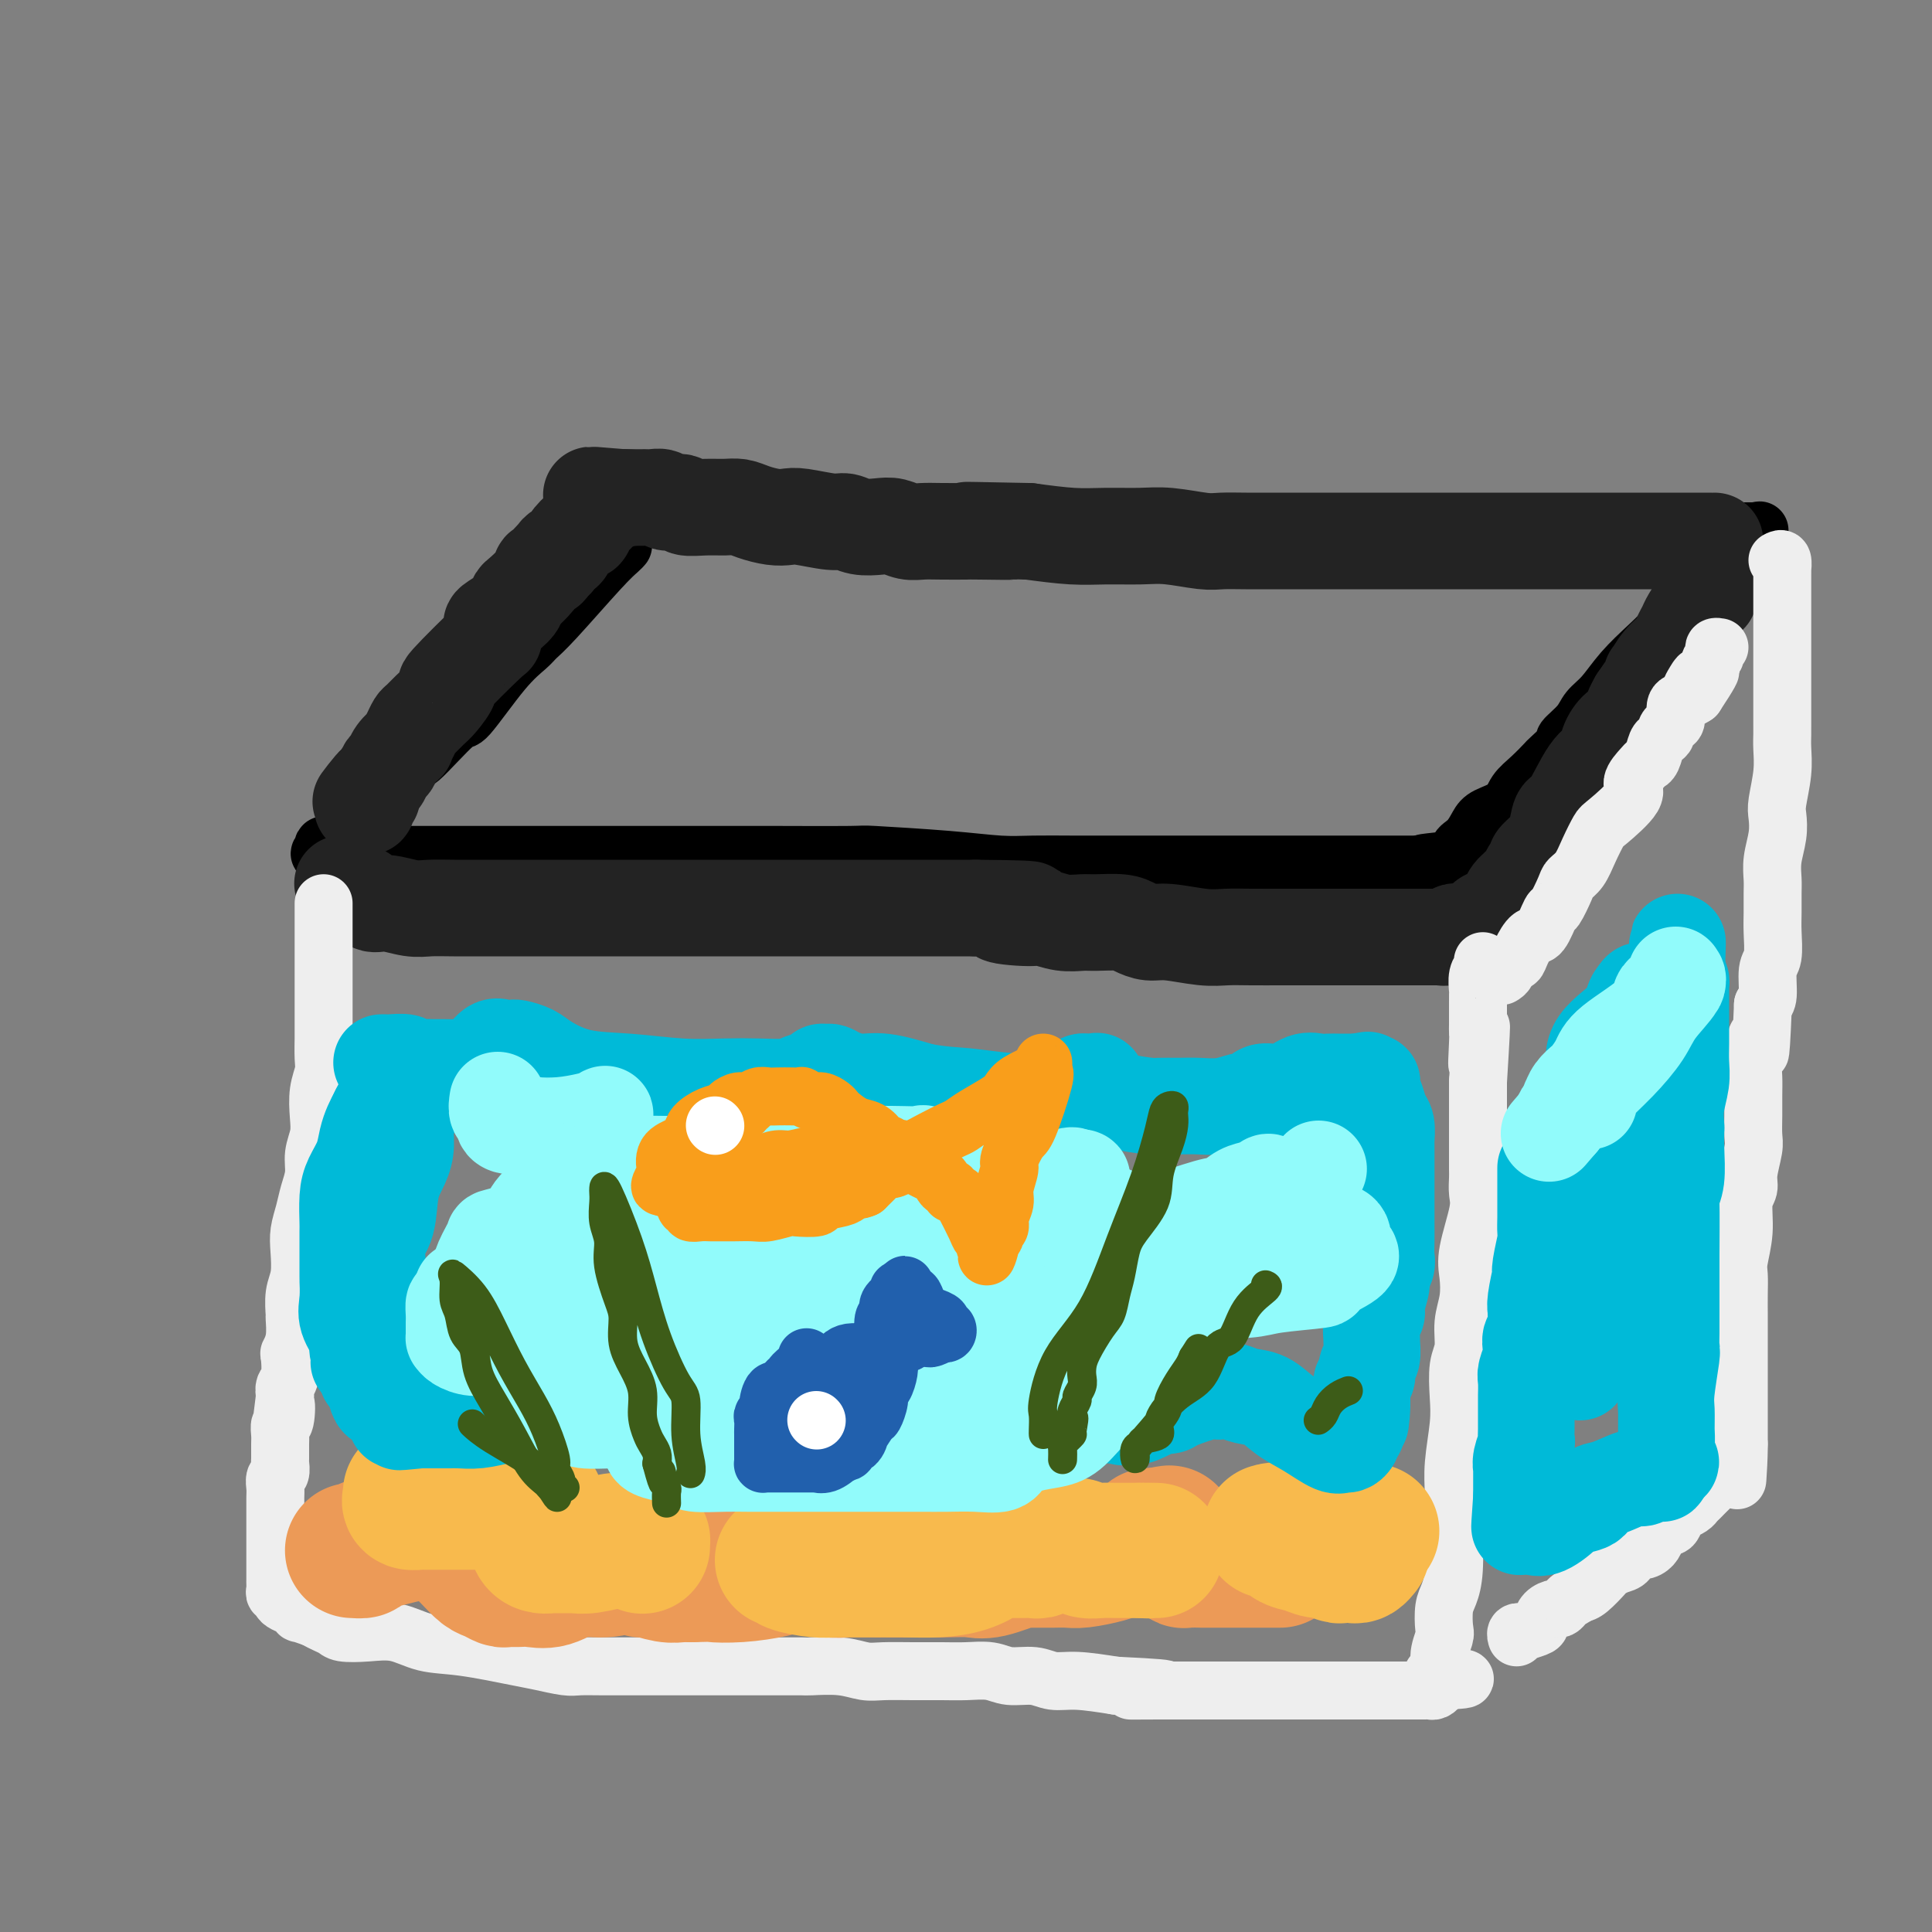 <svg viewBox='0 0 400 400' version='1.1' xmlns='http://www.w3.org/2000/svg' xmlns:xlink='http://www.w3.org/1999/xlink'><rect x="0" y="0" width="400" height="400" fill="#808080" stroke="none"/><g fill='none' stroke='rgb(0,0,0)' stroke-width='12' stroke-linecap='round' stroke-linejoin='round'><path d='M129,113c-0.213,0.243 -0.425,0.487 -1,1c-0.575,0.513 -1.511,1.296 -4,4c-2.489,2.704 -6.531,7.329 -9,10c-2.469,2.671 -3.366,3.388 -4,4c-0.634,0.612 -1.005,1.119 -2,2c-0.995,0.881 -2.615,2.134 -5,5c-2.385,2.866 -5.534,7.343 -7,9c-1.466,1.657 -1.250,0.494 -3,2c-1.750,1.506 -5.466,5.680 -7,7c-1.534,1.320 -0.886,-0.214 -2,1c-1.114,1.214 -3.991,5.175 -6,7c-2.009,1.825 -3.149,1.512 -4,2c-0.851,0.488 -1.413,1.776 -2,3c-0.587,1.224 -1.199,2.383 -2,3c-0.801,0.617 -1.792,0.691 -2,1c-0.208,0.309 0.367,0.854 0,1c-0.367,0.146 -1.676,-0.105 -2,0c-0.324,0.105 0.336,0.567 0,1c-0.336,0.433 -1.667,0.838 0,1c1.667,0.162 6.334,0.081 11,0'/><path d='M78,177c2.648,0.000 3.769,0.000 5,0c1.231,-0.000 2.571,-0.000 4,0c1.429,0.000 2.945,0.000 10,0c7.055,-0.000 19.647,-0.000 25,0c5.353,0.000 3.465,0.000 4,0c0.535,-0.000 3.491,-0.000 6,0c2.509,0.000 4.569,0.000 6,0c1.431,-0.000 2.231,-0.001 6,0c3.769,0.001 10.507,0.003 13,0c2.493,-0.003 0.742,-0.011 4,0c3.258,0.011 11.527,0.041 15,0c3.473,-0.041 2.151,-0.155 5,0c2.849,0.155 9.867,0.577 15,1c5.133,0.423 8.379,0.845 11,1c2.621,0.155 4.616,0.041 7,0c2.384,-0.041 5.156,-0.011 8,0c2.844,0.011 5.760,0.003 8,0c2.240,-0.003 3.806,-0.001 5,0c1.194,0.001 2.018,0.000 6,0c3.982,-0.000 11.121,-0.000 14,0c2.879,0.000 1.497,0.000 2,0c0.503,-0.000 2.891,-0.000 5,0c2.109,0.000 3.940,0.000 6,0c2.060,-0.000 4.347,-0.000 7,0c2.653,0.000 5.670,0.000 8,0c2.330,-0.000 3.974,-0.000 6,0c2.026,0.000 4.436,0.000 6,0c1.564,-0.000 2.282,-0.000 3,0'/><path d='M298,179c34.226,0.343 9.790,0.202 1,0c-8.790,-0.202 -1.935,-0.463 1,-1c2.935,-0.537 1.949,-1.350 2,-2c0.051,-0.650 1.140,-1.136 2,-2c0.860,-0.864 1.493,-2.107 2,-3c0.507,-0.893 0.889,-1.438 2,-2c1.111,-0.562 2.949,-1.143 4,-2c1.051,-0.857 1.313,-1.992 2,-3c0.687,-1.008 1.799,-1.890 3,-3c1.201,-1.110 2.489,-2.450 3,-3c0.511,-0.550 0.243,-0.311 1,-1c0.757,-0.689 2.537,-2.308 3,-3c0.463,-0.692 -0.391,-0.459 0,-1c0.391,-0.541 2.026,-1.856 3,-3c0.974,-1.144 1.286,-2.116 2,-3c0.714,-0.884 1.829,-1.681 3,-3c1.171,-1.319 2.397,-3.159 4,-5c1.603,-1.841 3.584,-3.681 5,-5c1.416,-1.319 2.266,-2.116 4,-4c1.734,-1.884 4.351,-4.853 6,-6c1.649,-1.147 2.328,-0.470 3,-1c0.672,-0.530 1.336,-2.265 2,-4'/><path d='M356,119c9.090,-9.416 2.816,-2.956 1,-1c-1.816,1.956 0.827,-0.594 2,-2c1.173,-1.406 0.876,-1.669 1,-2c0.124,-0.331 0.670,-0.730 1,-1c0.330,-0.270 0.445,-0.412 1,-1c0.555,-0.588 1.549,-1.622 2,-2c0.451,-0.378 0.358,-0.101 0,0c-0.358,0.101 -0.981,0.027 -1,0c-0.019,-0.027 0.565,-0.007 0,0c-0.565,0.007 -2.279,0.002 -3,0c-0.721,-0.002 -0.449,-0.001 -1,0c-0.551,0.001 -1.927,0.000 -4,0c-2.073,-0.000 -4.844,-0.000 -7,0c-2.156,0.000 -3.696,0.000 -6,0c-2.304,-0.000 -5.370,-0.000 -9,0c-3.630,0.000 -7.823,0.000 -11,0c-3.177,-0.000 -5.336,-0.000 -7,0c-1.664,0.000 -2.832,0.000 -4,0'/><path d='M311,110c-8.559,-0.000 -3.458,-0.000 -2,0c1.458,0.000 -0.727,0.000 -2,0c-1.273,-0.000 -1.635,-0.000 -3,0c-1.365,0.000 -3.734,0.000 -5,0c-1.266,-0.000 -1.429,-0.000 -3,0c-1.571,0.000 -4.551,0.000 -7,0c-2.449,-0.000 -4.367,-0.000 -9,0c-4.633,0.000 -11.979,0.000 -15,0c-3.021,-0.000 -1.716,-0.000 -3,0c-1.284,0.000 -5.158,0.000 -8,0c-2.842,-0.000 -4.653,-0.000 -7,0c-2.347,0.000 -5.232,0.000 -7,0c-1.768,-0.000 -2.420,-0.000 -5,0c-2.580,0.000 -7.090,0.000 -11,0c-3.910,-0.000 -7.222,-0.000 -9,0c-1.778,0.000 -2.023,0.000 -4,0c-1.977,-0.000 -5.685,-0.000 -8,0c-2.315,0.000 -3.237,0.001 -5,0c-1.763,-0.001 -4.368,-0.003 -6,0c-1.632,0.003 -2.290,0.011 -4,0c-1.710,-0.011 -4.473,-0.042 -6,0c-1.527,0.042 -1.820,0.155 -3,0c-1.180,-0.155 -3.249,-0.580 -5,-1c-1.751,-0.420 -3.185,-0.834 -4,-1c-0.815,-0.166 -1.013,-0.083 -2,0c-0.987,0.083 -2.765,0.166 -4,0c-1.235,-0.166 -1.929,-0.581 -4,-1c-2.071,-0.419 -5.519,-0.844 -7,-1c-1.481,-0.156 -0.995,-0.045 -1,0c-0.005,0.045 -0.503,0.022 -1,0'/><path d='M151,106c-4.688,-0.619 -2.407,-0.166 -2,0c0.407,0.166 -1.060,0.044 -2,0c-0.940,-0.044 -1.353,-0.012 -2,0c-0.647,0.012 -1.529,0.003 -2,0c-0.471,-0.003 -0.532,-0.001 -1,0c-0.468,0.001 -1.344,0.001 -2,0c-0.656,-0.001 -1.094,-0.004 -2,0c-0.906,0.004 -2.280,0.015 -3,0c-0.720,-0.015 -0.785,-0.057 -1,0c-0.215,0.057 -0.582,0.212 -2,0c-1.418,-0.212 -3.889,-0.793 -5,-1c-1.111,-0.207 -0.862,-0.041 -1,0c-0.138,0.041 -0.664,-0.041 -1,0c-0.336,0.041 -0.482,0.207 -1,0c-0.518,-0.207 -1.409,-0.786 -2,-1c-0.591,-0.214 -0.883,-0.061 -1,0c-0.117,0.061 -0.058,0.031 0,0'/></g>
<g fill='none' stroke='rgb(35,35,35)' stroke-width='20' stroke-linecap='round' stroke-linejoin='round'><path d='M71,183c0.026,0.021 0.051,0.042 0,0c-0.051,-0.042 -0.180,-0.147 0,0c0.180,0.147 0.668,0.546 1,1c0.332,0.454 0.507,0.963 1,1c0.493,0.037 1.303,-0.396 2,0c0.697,0.396 1.281,1.623 2,2c0.719,0.377 1.571,-0.095 3,0c1.429,0.095 3.433,0.758 5,1c1.567,0.242 2.696,0.065 4,0c1.304,-0.065 2.782,-0.017 5,0c2.218,0.017 5.176,0.005 8,0c2.824,-0.005 5.513,-0.001 8,0c2.487,0.001 4.771,0.000 8,0c3.229,-0.000 7.404,-0.000 10,0c2.596,0.000 3.613,0.000 5,0c1.387,-0.000 3.143,-0.000 5,0c1.857,0.000 3.817,0.000 6,0c2.183,-0.000 4.591,-0.000 7,0c2.409,0.000 4.819,0.000 7,0c2.181,-0.000 4.133,-0.000 6,0c1.867,0.000 3.649,0.000 5,0c1.351,-0.000 2.269,-0.000 4,0c1.731,0.000 4.273,0.000 5,0c0.727,-0.000 -0.361,-0.000 0,0c0.361,0.000 2.171,0.000 4,0c1.829,-0.000 3.678,-0.000 5,0c1.322,0.000 2.117,0.000 3,0c0.883,-0.000 1.853,-0.000 3,0c1.147,0.000 2.471,0.000 4,0c1.529,-0.000 3.265,-0.000 5,0'/><path d='M202,188c19.268,0.161 8.938,0.565 6,1c-2.938,0.435 1.517,0.901 4,1c2.483,0.099 2.993,-0.170 4,0c1.007,0.170 2.510,0.780 4,1c1.490,0.220 2.969,0.049 4,0c1.031,-0.049 1.616,0.024 3,0c1.384,-0.024 3.566,-0.146 5,0c1.434,0.146 2.119,0.561 3,1c0.881,0.439 1.959,0.902 3,1c1.041,0.098 2.047,-0.170 4,0c1.953,0.170 4.853,0.778 7,1c2.147,0.222 3.541,0.060 5,0c1.459,-0.060 2.985,-0.016 5,0c2.015,0.016 4.521,0.004 6,0c1.479,-0.004 1.930,-0.001 3,0c1.070,0.001 2.757,0.000 4,0c1.243,-0.000 2.040,-0.000 3,0c0.960,0.000 2.081,0.000 3,0c0.919,-0.000 1.634,-0.000 2,0c0.366,0.000 0.382,0.000 1,0c0.618,-0.000 1.839,0.000 3,0c1.161,-0.000 2.263,-0.000 3,0c0.737,0.000 1.109,0.000 2,0c0.891,-0.000 2.300,-0.000 3,0c0.700,0.000 0.692,0.001 1,0c0.308,-0.001 0.933,-0.004 2,0c1.067,0.004 2.576,0.015 3,0c0.424,-0.015 -0.237,-0.056 0,0c0.237,0.056 1.371,0.207 2,0c0.629,-0.207 0.751,-0.774 1,-1c0.249,-0.226 0.624,-0.113 1,0'/><path d='M302,193c8.603,-0.172 3.612,-0.103 2,0c-1.612,0.103 0.156,0.239 1,0c0.844,-0.239 0.763,-0.852 1,-1c0.237,-0.148 0.792,0.168 1,0c0.208,-0.168 0.069,-0.821 0,-1c-0.069,-0.179 -0.068,0.117 0,0c0.068,-0.117 0.203,-0.647 1,-1c0.797,-0.353 2.255,-0.529 3,-1c0.745,-0.471 0.777,-1.239 1,-2c0.223,-0.761 0.637,-1.517 1,-2c0.363,-0.483 0.676,-0.693 1,-1c0.324,-0.307 0.660,-0.712 1,-1c0.340,-0.288 0.685,-0.461 1,-1c0.315,-0.539 0.599,-1.444 1,-2c0.401,-0.556 0.919,-0.763 1,-1c0.081,-0.237 -0.275,-0.506 0,-1c0.275,-0.494 1.182,-1.214 2,-2c0.818,-0.786 1.547,-1.638 2,-3c0.453,-1.362 0.632,-3.235 1,-4c0.368,-0.765 0.927,-0.422 2,-2c1.073,-1.578 2.659,-5.078 4,-7c1.341,-1.922 2.435,-2.265 3,-3c0.565,-0.735 0.600,-1.861 1,-3c0.400,-1.139 1.165,-2.290 2,-3c0.835,-0.710 1.741,-0.978 2,-1c0.259,-0.022 -0.127,0.202 0,0c0.127,-0.202 0.769,-0.830 1,-1c0.231,-0.170 0.052,0.119 0,0c-0.052,-0.119 0.025,-0.648 0,-1c-0.025,-0.352 -0.150,-0.529 0,-1c0.150,-0.471 0.575,-1.235 1,-2'/><path d='M339,145c4.513,-6.769 1.797,-1.692 1,0c-0.797,1.692 0.327,-0.000 1,-1c0.673,-1.000 0.895,-1.307 1,-2c0.105,-0.693 0.094,-1.771 0,-2c-0.094,-0.229 -0.271,0.391 0,0c0.271,-0.391 0.989,-1.794 2,-3c1.011,-1.206 2.316,-2.214 3,-3c0.684,-0.786 0.746,-1.348 1,-2c0.254,-0.652 0.699,-1.393 1,-2c0.301,-0.607 0.458,-1.078 1,-2c0.542,-0.922 1.469,-2.293 2,-3c0.531,-0.707 0.664,-0.750 1,-1c0.336,-0.250 0.873,-0.706 1,-1c0.127,-0.294 -0.158,-0.425 0,-1c0.158,-0.575 0.759,-1.593 1,-2c0.241,-0.407 0.120,-0.204 0,0'/><path d='M355,113c0.005,-0.423 0.009,-0.845 0,-1c-0.009,-0.155 -0.032,-0.041 0,0c0.032,0.041 0.118,0.011 0,0c-0.118,-0.011 -0.441,-0.003 -1,0c-0.559,0.003 -1.356,0.001 -2,0c-0.644,-0.001 -1.137,-0.000 -2,0c-0.863,0.000 -2.097,0.000 -4,0c-1.903,-0.000 -4.477,-0.000 -6,0c-1.523,0.000 -1.997,0.000 -3,0c-1.003,-0.000 -2.535,-0.000 -4,0c-1.465,0.000 -2.864,0.000 -4,0c-1.136,-0.000 -2.011,-0.000 -3,0c-0.989,0.000 -2.092,0.000 -3,0c-0.908,-0.000 -1.621,-0.000 -3,0c-1.379,0.000 -3.422,0.000 -5,0c-1.578,-0.000 -2.689,-0.000 -5,0c-2.311,0.000 -5.822,0.000 -9,0c-3.178,-0.000 -6.025,-0.000 -9,0c-2.975,0.000 -6.080,0.000 -9,0c-2.920,-0.000 -5.657,-0.000 -8,0c-2.343,0.000 -4.294,0.001 -6,0c-1.706,-0.001 -3.169,-0.004 -5,0c-1.831,0.004 -4.031,0.015 -6,0c-1.969,-0.015 -3.708,-0.057 -5,0c-1.292,0.057 -2.137,0.212 -4,0c-1.863,-0.212 -4.742,-0.792 -7,-1c-2.258,-0.208 -3.894,-0.046 -6,0c-2.106,0.046 -4.682,-0.026 -7,0c-2.318,0.026 -4.376,0.150 -7,0c-2.624,-0.150 -5.812,-0.575 -9,-1'/><path d='M213,110c-22.827,-0.464 -8.896,-0.125 -5,0c3.896,0.125 -2.243,0.034 -5,0c-2.757,-0.034 -2.131,-0.013 -3,0c-0.869,0.013 -3.232,0.017 -5,0c-1.768,-0.017 -2.941,-0.056 -4,0c-1.059,0.056 -2.002,0.207 -3,0c-0.998,-0.207 -2.049,-0.772 -3,-1c-0.951,-0.228 -1.802,-0.117 -3,0c-1.198,0.117 -2.743,0.241 -4,0c-1.257,-0.241 -2.226,-0.849 -3,-1c-0.774,-0.151 -1.355,0.153 -3,0c-1.645,-0.153 -4.355,-0.763 -6,-1c-1.645,-0.237 -2.225,-0.102 -3,0c-0.775,0.102 -1.746,0.171 -3,0c-1.254,-0.171 -2.792,-0.581 -4,-1c-1.208,-0.419 -2.086,-0.848 -3,-1c-0.914,-0.152 -1.863,-0.026 -3,0c-1.137,0.026 -2.460,-0.049 -4,0c-1.540,0.049 -3.295,0.223 -4,0c-0.705,-0.223 -0.360,-0.844 -1,-1c-0.640,-0.156 -2.266,0.154 -3,0c-0.734,-0.154 -0.577,-0.773 -1,-1c-0.423,-0.227 -1.426,-0.061 -2,0c-0.574,0.061 -0.717,0.016 -1,0c-0.283,-0.016 -0.705,-0.004 -1,0c-0.295,0.004 -0.464,0.001 -1,0c-0.536,-0.001 -1.439,-0.000 -2,0c-0.561,0.000 -0.781,0.000 -1,0'/><path d='M129,103c-12.947,-1.066 -3.314,-0.230 0,0c3.314,0.230 0.311,-0.146 -1,0c-1.311,0.146 -0.929,0.813 -1,1c-0.071,0.187 -0.596,-0.106 -1,0c-0.404,0.106 -0.686,0.611 -1,1c-0.314,0.389 -0.661,0.663 -1,1c-0.339,0.337 -0.672,0.737 -1,1c-0.328,0.263 -0.651,0.390 -1,1c-0.349,0.610 -0.723,1.704 -1,2c-0.277,0.296 -0.456,-0.205 -1,0c-0.544,0.205 -1.452,1.116 -2,2c-0.548,0.884 -0.734,1.742 -1,2c-0.266,0.258 -0.610,-0.084 -1,0c-0.390,0.084 -0.826,0.596 -1,1c-0.174,0.404 -0.087,0.702 0,1'/><path d='M115,116c-2.404,1.966 -1.414,0.382 -1,0c0.414,-0.382 0.254,0.438 0,1c-0.254,0.562 -0.600,0.865 -1,1c-0.400,0.135 -0.854,0.102 -1,0c-0.146,-0.102 0.015,-0.274 0,0c-0.015,0.274 -0.205,0.993 -1,2c-0.795,1.007 -2.196,2.301 -3,3c-0.804,0.699 -1.010,0.802 -1,1c0.010,0.198 0.236,0.493 0,1c-0.236,0.507 -0.934,1.228 -2,2c-1.066,0.772 -2.498,1.596 -3,2c-0.502,0.404 -0.073,0.389 0,1c0.073,0.611 -0.211,1.848 0,2c0.211,0.152 0.916,-0.780 -1,1c-1.916,1.780 -6.453,6.274 -8,8c-1.547,1.726 -0.102,0.685 0,1c0.102,0.315 -1.138,1.985 -2,3c-0.862,1.015 -1.345,1.376 -2,2c-0.655,0.624 -1.480,1.511 -2,2c-0.520,0.489 -0.735,0.582 -1,1c-0.265,0.418 -0.582,1.163 -1,2c-0.418,0.837 -0.938,1.767 -1,2c-0.062,0.233 0.334,-0.232 0,0c-0.334,0.232 -1.399,1.162 -2,2c-0.601,0.838 -0.738,1.586 -1,2c-0.262,0.414 -0.647,0.496 -1,1c-0.353,0.504 -0.672,1.430 -1,2c-0.328,0.570 -0.664,0.785 -1,1'/><path d='M78,162c-5.946,7.295 -2.310,2.533 -1,1c1.310,-1.533 0.295,0.164 0,1c-0.295,0.836 0.131,0.813 0,1c-0.131,0.188 -0.819,0.586 -1,1c-0.181,0.414 0.143,0.842 0,1c-0.143,0.158 -0.755,0.045 -1,0c-0.245,-0.045 -0.122,-0.023 0,0'/></g>
<g fill='none' stroke='rgb(238,238,238)' stroke-width='12' stroke-linecap='round' stroke-linejoin='round'><path d='M67,187c0.000,0.648 0.000,1.296 0,2c-0.000,0.704 -0.000,1.463 0,2c0.000,0.537 0.000,0.850 0,2c-0.000,1.150 -0.000,3.135 0,4c0.000,0.865 0.000,0.610 0,2c-0.000,1.390 -0.000,4.424 0,6c0.000,1.576 0.001,1.695 0,3c-0.001,1.305 -0.004,3.797 0,5c0.004,1.203 0.015,1.119 0,2c-0.015,0.881 -0.055,2.728 0,4c0.055,1.272 0.207,1.971 0,3c-0.207,1.029 -0.773,2.389 -1,4c-0.227,1.611 -0.117,3.473 0,5c0.117,1.527 0.239,2.718 0,4c-0.239,1.282 -0.838,2.653 -1,4c-0.162,1.347 0.114,2.669 0,4c-0.114,1.331 -0.618,2.670 -1,4c-0.382,1.330 -0.642,2.651 -1,4c-0.358,1.349 -0.814,2.727 -1,4c-0.186,1.273 -0.103,2.443 0,4c0.103,1.557 0.225,3.501 0,5c-0.225,1.499 -0.796,2.553 -1,4c-0.204,1.447 -0.041,3.288 0,4c0.041,0.712 -0.041,0.295 0,1c0.041,0.705 0.203,2.531 0,4c-0.203,1.469 -0.773,2.582 -1,3c-0.227,0.418 -0.112,0.143 0,1c0.112,0.857 0.223,2.846 0,4c-0.223,1.154 -0.778,1.473 -1,2c-0.222,0.527 -0.111,1.264 0,2'/><path d='M59,289c-1.099,8.634 -0.347,3.218 0,2c0.347,-1.218 0.289,1.761 0,3c-0.289,1.239 -0.810,0.736 -1,1c-0.190,0.264 -0.050,1.293 0,2c0.050,0.707 0.010,1.092 0,2c-0.010,0.908 0.012,2.340 0,3c-0.012,0.660 -0.056,0.547 0,1c0.056,0.453 0.211,1.472 0,2c-0.211,0.528 -0.789,0.564 -1,1c-0.211,0.436 -0.057,1.273 0,2c0.057,0.727 0.015,1.345 0,2c-0.015,0.655 -0.004,1.348 0,2c0.004,0.652 0.001,1.262 0,2c-0.001,0.738 -0.000,1.602 0,3c0.000,1.398 0.000,3.330 0,4c-0.000,0.670 -0.000,0.077 0,0c0.000,-0.077 0.000,0.360 0,1c-0.000,0.640 -0.000,1.481 0,2c0.000,0.519 0.000,0.716 0,1c-0.000,0.284 -0.001,0.654 0,1c0.001,0.346 0.004,0.666 0,1c-0.004,0.334 -0.016,0.681 0,1c0.016,0.319 0.059,0.610 0,1c-0.059,0.390 -0.220,0.878 0,1c0.220,0.122 0.820,-0.121 1,0c0.180,0.121 -0.059,0.606 0,1c0.059,0.394 0.416,0.697 1,1c0.584,0.303 1.394,0.607 2,1c0.606,0.393 1.009,0.875 1,1c-0.009,0.125 -0.431,-0.107 0,0c0.431,0.107 1.716,0.554 3,1'/><path d='M65,335c2.083,1.168 3.290,1.588 4,2c0.710,0.412 0.925,0.816 2,1c1.075,0.184 3.012,0.147 5,0c1.988,-0.147 4.028,-0.405 6,0c1.972,0.405 3.876,1.471 6,2c2.124,0.529 4.468,0.520 8,1c3.532,0.480 8.251,1.449 11,2c2.749,0.551 3.528,0.683 5,1c1.472,0.317 3.636,0.817 5,1c1.364,0.183 1.926,0.049 3,0c1.074,-0.049 2.658,-0.013 5,0c2.342,0.013 5.442,0.004 8,0c2.558,-0.004 4.573,-0.001 7,0c2.427,0.001 5.267,0.000 7,0c1.733,-0.000 2.358,0.000 4,0c1.642,-0.000 4.301,-0.001 6,0c1.699,0.001 2.439,0.004 4,0c1.561,-0.004 3.941,-0.015 5,0c1.059,0.015 0.795,0.057 2,0c1.205,-0.057 3.879,-0.211 6,0c2.121,0.211 3.689,0.789 5,1c1.311,0.211 2.363,0.055 4,0c1.637,-0.055 3.857,-0.011 6,0c2.143,0.011 4.208,-0.012 6,0c1.792,0.012 3.311,0.060 5,0c1.689,-0.060 3.547,-0.227 5,0c1.453,0.227 2.500,0.848 4,1c1.500,0.152 3.454,-0.165 5,0c1.546,0.165 2.686,0.814 4,1c1.314,0.186 2.804,-0.090 5,0c2.196,0.090 5.098,0.545 8,1'/><path d='M231,349c18.291,0.845 7.020,0.959 4,1c-3.020,0.041 2.211,0.011 5,0c2.789,-0.011 3.137,-0.003 4,0c0.863,0.003 2.240,0.001 3,0c0.760,-0.001 0.902,-0.000 2,0c1.098,0.000 3.150,0.000 4,0c0.850,-0.000 0.497,-0.000 1,0c0.503,0.000 1.862,0.000 3,0c1.138,-0.000 2.054,-0.000 3,0c0.946,0.000 1.922,0.000 3,0c1.078,-0.000 2.257,-0.000 4,0c1.743,0.000 4.049,0.000 5,0c0.951,-0.000 0.546,-0.000 1,0c0.454,0.000 1.767,-0.000 3,0c1.233,0.000 2.386,0.000 3,0c0.614,-0.000 0.690,-0.000 1,0c0.310,0.000 0.854,0.000 1,0c0.146,-0.000 -0.107,-0.000 0,0c0.107,0.000 0.575,0.000 1,0c0.425,-0.000 0.806,-0.000 1,0c0.194,0.000 0.202,0.000 1,0c0.798,-0.000 2.385,-0.000 4,0c1.615,0.000 3.259,0.001 4,0c0.741,-0.001 0.581,-0.003 1,0c0.419,0.003 1.419,0.012 2,0c0.581,-0.012 0.743,-0.044 1,0c0.257,0.044 0.608,0.166 1,0c0.392,-0.166 0.826,-0.619 1,-1c0.174,-0.381 0.087,-0.691 0,-1'/><path d='M298,348c10.361,-0.353 2.762,-0.736 0,-1c-2.762,-0.264 -0.688,-0.409 0,-1c0.688,-0.591 -0.009,-1.627 0,-3c0.009,-1.373 0.724,-3.083 1,-4c0.276,-0.917 0.112,-1.039 0,-2c-0.112,-0.961 -0.174,-2.759 0,-4c0.174,-1.241 0.583,-1.923 1,-3c0.417,-1.077 0.843,-2.549 1,-5c0.157,-2.451 0.046,-5.880 0,-8c-0.046,-2.120 -0.026,-2.932 0,-4c0.026,-1.068 0.058,-2.393 0,-4c-0.058,-1.607 -0.208,-3.496 0,-6c0.208,-2.504 0.773,-5.625 1,-8c0.227,-2.375 0.117,-4.006 0,-6c-0.117,-1.994 -0.241,-4.350 0,-6c0.241,-1.650 0.847,-2.594 1,-4c0.153,-1.406 -0.148,-3.276 0,-5c0.148,-1.724 0.743,-3.304 1,-5c0.257,-1.696 0.174,-3.508 0,-5c-0.174,-1.492 -0.439,-2.663 0,-5c0.439,-2.337 1.582,-5.838 2,-8c0.418,-2.162 0.112,-2.983 0,-4c-0.112,-1.017 -0.030,-2.230 0,-3c0.030,-0.770 0.008,-1.098 0,-2c-0.008,-0.902 -0.002,-2.376 0,-3c0.002,-0.624 0.001,-0.396 0,-1c-0.001,-0.604 -0.000,-2.040 0,-3c0.000,-0.960 0.000,-1.443 0,-2c-0.000,-0.557 -0.000,-1.188 0,-2c0.000,-0.812 0.000,-1.803 0,-3c-0.000,-1.197 -0.000,-2.598 0,-4'/><path d='M306,224c1.238,-20.157 0.332,-8.551 0,-5c-0.332,3.551 -0.089,-0.953 0,-3c0.089,-2.047 0.024,-1.638 0,-2c-0.024,-0.362 -0.006,-1.496 0,-2c0.006,-0.504 0.001,-0.379 0,-1c-0.001,-0.621 0.004,-1.987 0,-3c-0.004,-1.013 -0.015,-1.673 0,-2c0.015,-0.327 0.057,-0.323 0,-1c-0.057,-0.677 -0.211,-2.037 0,-3c0.211,-0.963 0.788,-1.528 1,-2c0.212,-0.472 0.061,-0.849 0,-1c-0.061,-0.151 -0.030,-0.075 0,0'/><path d='M368,116c0.423,-0.229 0.845,-0.459 1,0c0.155,0.459 0.041,1.605 0,2c-0.041,0.395 -0.011,0.037 0,0c0.011,-0.037 0.003,0.245 0,1c-0.003,0.755 -0.001,1.982 0,3c0.001,1.018 0.000,1.826 0,3c-0.000,1.174 -0.000,2.712 0,4c0.000,1.288 0.000,2.324 0,3c-0.000,0.676 -0.000,0.993 0,2c0.000,1.007 0.000,2.706 0,4c-0.000,1.294 -0.000,2.183 0,3c0.000,0.817 0.001,1.563 0,3c-0.001,1.437 -0.004,3.564 0,5c0.004,1.436 0.015,2.179 0,3c-0.015,0.821 -0.056,1.719 0,3c0.056,1.281 0.207,2.943 0,5c-0.207,2.057 -0.773,4.508 -1,6c-0.227,1.492 -0.113,2.026 0,3c0.113,0.974 0.227,2.389 0,4c-0.227,1.611 -0.793,3.419 -1,5c-0.207,1.581 -0.054,2.934 0,4c0.054,1.066 0.011,1.844 0,3c-0.011,1.156 0.012,2.691 0,4c-0.012,1.309 -0.058,2.392 0,4c0.058,1.608 0.222,3.740 0,5c-0.222,1.260 -0.829,1.647 -1,3c-0.171,1.353 0.094,3.672 0,5c-0.094,1.328 -0.547,1.664 -1,2'/><path d='M365,208c-0.630,15.626 -0.705,8.692 -1,7c-0.295,-1.692 -0.811,1.857 -1,4c-0.189,2.143 -0.049,2.879 0,4c0.049,1.121 0.009,2.628 0,4c-0.009,1.372 0.013,2.608 0,4c-0.013,1.392 -0.060,2.940 0,4c0.060,1.060 0.227,1.632 0,3c-0.227,1.368 -0.849,3.532 -1,5c-0.151,1.468 0.170,2.240 0,3c-0.170,0.760 -0.830,1.507 -1,3c-0.170,1.493 0.151,3.730 0,6c-0.151,2.270 -0.772,4.571 -1,6c-0.228,1.429 -0.061,1.985 0,3c0.061,1.015 0.016,2.487 0,4c-0.016,1.513 -0.004,3.065 0,4c0.004,0.935 0.001,1.251 0,2c-0.001,0.749 -0.000,1.930 0,3c0.000,1.070 0.000,2.030 0,3c-0.000,0.970 -0.000,1.952 0,3c0.000,1.048 0.000,2.164 0,3c-0.000,0.836 -0.000,1.394 0,2c0.000,0.606 0.000,1.262 0,2c-0.000,0.738 -0.000,1.560 0,2c0.000,0.440 0.000,0.499 0,1c-0.000,0.501 -0.000,1.444 0,2c0.000,0.556 0.000,0.726 0,1c-0.000,0.274 -0.000,0.651 0,1c0.000,0.349 0.000,0.671 0,1c-0.000,0.329 -0.000,0.664 0,1'/><path d='M360,299c-0.722,14.253 -0.026,4.386 0,1c0.026,-3.386 -0.620,-0.291 -1,1c-0.380,1.291 -0.496,0.779 -1,1c-0.504,0.221 -1.396,1.176 -2,2c-0.604,0.824 -0.922,1.516 -1,2c-0.078,0.484 0.082,0.759 0,1c-0.082,0.241 -0.407,0.446 -1,1c-0.593,0.554 -1.455,1.457 -2,2c-0.545,0.543 -0.775,0.728 -1,1c-0.225,0.272 -0.445,0.632 -1,1c-0.555,0.368 -1.444,0.746 -2,1c-0.556,0.254 -0.778,0.386 -1,1c-0.222,0.614 -0.443,1.710 -1,2c-0.557,0.290 -1.448,-0.225 -2,0c-0.552,0.225 -0.763,1.192 -1,2c-0.237,0.808 -0.500,1.459 -1,2c-0.500,0.541 -1.237,0.971 -2,1c-0.763,0.029 -1.550,-0.345 -2,0c-0.450,0.345 -0.561,1.409 -1,2c-0.439,0.591 -1.206,0.708 -2,1c-0.794,0.292 -1.615,0.759 -2,1c-0.385,0.241 -0.334,0.257 -1,1c-0.666,0.743 -2.047,2.212 -3,3c-0.953,0.788 -1.476,0.894 -2,1'/><path d='M327,330c-2.727,1.730 -2.044,1.054 -2,1c0.044,-0.054 -0.552,0.514 -1,1c-0.448,0.486 -0.748,0.889 -1,1c-0.252,0.111 -0.457,-0.072 -1,0c-0.543,0.072 -1.423,0.398 -2,1c-0.577,0.602 -0.852,1.481 -1,2c-0.148,0.519 -0.169,0.679 -1,1c-0.831,0.321 -2.471,0.804 -3,1c-0.529,0.196 0.054,0.104 0,0c-0.054,-0.104 -0.745,-0.220 -1,0c-0.255,0.220 -0.073,0.777 0,1c0.073,0.223 0.036,0.111 0,0'/><path d='M311,202c-0.090,0.050 -0.180,0.100 0,0c0.180,-0.100 0.629,-0.350 1,-1c0.371,-0.650 0.665,-1.701 1,-2c0.335,-0.299 0.710,0.154 1,0c0.290,-0.154 0.496,-0.913 1,-2c0.504,-1.087 1.305,-2.501 2,-3c0.695,-0.499 1.285,-0.084 2,-1c0.715,-0.916 1.557,-3.164 2,-4c0.443,-0.836 0.489,-0.260 1,-1c0.511,-0.740 1.489,-2.797 2,-4c0.511,-1.203 0.556,-1.551 1,-2c0.444,-0.449 1.287,-0.998 2,-2c0.713,-1.002 1.296,-2.455 2,-4c0.704,-1.545 1.530,-3.181 2,-4c0.470,-0.819 0.584,-0.822 2,-2c1.416,-1.178 4.134,-3.532 5,-5c0.866,-1.468 -0.119,-2.050 0,-3c0.119,-0.950 1.341,-2.268 2,-3c0.659,-0.732 0.755,-0.879 1,-1c0.245,-0.121 0.639,-0.217 1,-1c0.361,-0.783 0.688,-2.252 1,-3c0.312,-0.748 0.610,-0.776 1,-1c0.390,-0.224 0.874,-0.645 1,-1c0.126,-0.355 -0.104,-0.644 0,-1c0.104,-0.356 0.542,-0.778 1,-1c0.458,-0.222 0.937,-0.245 1,-1c0.063,-0.755 -0.291,-2.242 0,-3c0.291,-0.758 1.226,-0.788 2,-1c0.774,-0.212 1.387,-0.606 2,-1'/><path d='M351,144c6.200,-9.383 1.699,-3.839 0,-2c-1.699,1.839 -0.595,-0.027 0,-1c0.595,-0.973 0.680,-1.052 1,-1c0.320,0.052 0.874,0.235 1,0c0.126,-0.235 -0.176,-0.889 0,-1c0.176,-0.111 0.831,0.320 1,0c0.169,-0.320 -0.147,-1.392 0,-2c0.147,-0.608 0.758,-0.751 1,-1c0.242,-0.249 0.117,-0.603 0,-1c-0.117,-0.397 -0.224,-0.838 0,-1c0.224,-0.162 0.778,-0.046 1,0c0.222,0.046 0.111,0.023 0,0'/></g>
<g fill='none' stroke='rgb(236,154,87)' stroke-width='28' stroke-linecap='round' stroke-linejoin='round'><path d='M73,321c0.907,0.061 1.814,0.121 2,0c0.186,-0.121 -0.349,-0.425 1,-1c1.349,-0.575 4.582,-1.422 7,-2c2.418,-0.578 4.019,-0.889 5,-1c0.981,-0.111 1.341,-0.023 2,0c0.659,0.023 1.618,-0.019 2,0c0.382,0.019 0.186,0.100 1,1c0.814,0.900 2.637,2.619 4,4c1.363,1.381 2.265,2.423 3,3c0.735,0.577 1.301,0.690 2,1c0.699,0.310 1.529,0.817 2,1c0.471,0.183 0.581,0.041 1,0c0.419,-0.041 1.146,0.018 2,0c0.854,-0.018 1.836,-0.114 3,0c1.164,0.114 2.511,0.437 4,0c1.489,-0.437 3.121,-1.635 5,-2c1.879,-0.365 4.006,0.102 6,0c1.994,-0.102 3.855,-0.775 5,-1c1.145,-0.225 1.573,-0.004 2,0c0.427,0.004 0.852,-0.209 1,0c0.148,0.209 0.017,0.841 0,1c-0.017,0.159 0.078,-0.153 1,0c0.922,0.153 2.671,0.772 4,1c1.329,0.228 2.237,0.065 3,0c0.763,-0.065 1.382,-0.033 2,0'/><path d='M143,326c6.962,-0.167 4.867,-0.083 5,0c0.133,0.083 2.494,0.166 5,0c2.506,-0.166 5.158,-0.580 7,-1c1.842,-0.420 2.874,-0.846 4,-1c1.126,-0.154 2.345,-0.038 3,0c0.655,0.038 0.745,-0.004 1,0c0.255,0.004 0.674,0.054 1,0c0.326,-0.054 0.560,-0.211 1,0c0.440,0.211 1.085,0.789 2,1c0.915,0.211 2.100,0.056 4,0c1.900,-0.056 4.515,-0.013 6,0c1.485,0.013 1.842,-0.004 4,0c2.158,0.004 6.118,0.029 9,0c2.882,-0.029 4.685,-0.113 6,0c1.315,0.113 2.142,0.423 4,0c1.858,-0.423 4.749,-1.577 6,-2c1.251,-0.423 0.863,-0.113 1,0c0.137,0.113 0.798,0.030 1,0c0.202,-0.030 -0.056,-0.008 0,0c0.056,0.008 0.424,0.003 1,0c0.576,-0.003 1.358,-0.004 2,0c0.642,0.004 1.143,0.012 2,0c0.857,-0.012 2.071,-0.045 3,0c0.929,0.045 1.573,0.167 3,0c1.427,-0.167 3.635,-0.623 5,-1c1.365,-0.377 1.885,-0.676 3,-1c1.115,-0.324 2.825,-0.675 4,-1c1.175,-0.325 1.816,-0.626 2,-1c0.184,-0.374 -0.090,-0.821 0,-1c0.090,-0.179 0.545,-0.089 1,0'/><path d='M239,318c5.511,-1.114 2.289,-0.400 1,0c-1.289,0.400 -0.646,0.485 0,1c0.646,0.515 1.296,1.458 2,2c0.704,0.542 1.464,0.681 2,1c0.536,0.319 0.850,0.818 1,1c0.150,0.182 0.137,0.049 1,0c0.863,-0.049 2.602,-0.013 3,0c0.398,0.013 -0.545,0.004 0,0c0.545,-0.004 2.577,-0.001 4,0c1.423,0.001 2.238,0.000 3,0c0.762,-0.000 1.472,-0.000 3,0c1.528,0.000 3.873,0.000 5,0c1.127,-0.000 1.036,-0.000 1,0c-0.036,0.000 -0.018,0.000 0,0'/></g>
<g fill='none' stroke='rgb(248,186,77)' stroke-width='28' stroke-linecap='round' stroke-linejoin='round'><path d='M85,309c0.061,0.309 0.121,0.619 0,1c-0.121,0.381 -0.424,0.834 0,1c0.424,0.166 1.574,0.044 2,0c0.426,-0.044 0.127,-0.012 1,0c0.873,0.012 2.917,0.003 5,0c2.083,-0.003 4.205,0.001 7,0c2.795,-0.001 6.263,-0.007 8,0c1.737,0.007 1.744,0.026 2,0c0.256,-0.026 0.763,-0.098 1,0c0.237,0.098 0.204,0.366 0,2c-0.204,1.634 -0.580,4.634 0,6c0.580,1.366 2.115,1.098 3,1c0.885,-0.098 1.120,-0.025 1,0c-0.120,0.025 -0.594,0.003 0,0c0.594,-0.003 2.256,0.013 3,0c0.744,-0.013 0.570,-0.056 1,0c0.430,0.056 1.464,0.211 3,0c1.536,-0.211 3.574,-0.790 5,-1c1.426,-0.210 2.238,-0.053 3,0c0.762,0.053 1.472,0.000 2,0c0.528,-0.000 0.874,0.052 1,0c0.126,-0.052 0.034,-0.210 0,0c-0.034,0.210 -0.009,0.787 0,1c0.009,0.213 0.003,0.061 0,0c-0.003,-0.061 -0.001,-0.030 0,0'/><path d='M162,323c0.438,-0.083 0.876,-0.166 1,0c0.124,0.166 -0.065,0.580 1,1c1.065,0.420 3.385,0.845 5,1c1.615,0.155 2.525,0.039 4,0c1.475,-0.039 3.516,-0.003 6,0c2.484,0.003 5.410,-0.027 8,0c2.590,0.027 4.844,0.112 7,0c2.156,-0.112 4.213,-0.422 6,-1c1.787,-0.578 3.305,-1.423 4,-2c0.695,-0.577 0.566,-0.887 1,-1c0.434,-0.113 1.429,-0.030 2,0c0.571,0.030 0.716,0.008 1,0c0.284,-0.008 0.706,-0.002 1,0c0.294,0.002 0.461,0.002 1,0c0.539,-0.002 1.450,-0.004 2,0c0.550,0.004 0.739,0.015 1,0c0.261,-0.015 0.595,-0.057 1,0c0.405,0.057 0.882,0.211 1,0c0.118,-0.211 -0.121,-0.788 0,-1c0.121,-0.212 0.603,-0.058 1,0c0.397,0.058 0.710,0.019 1,0c0.290,-0.019 0.556,-0.019 1,0c0.444,0.019 1.067,0.058 2,0c0.933,-0.058 2.175,-0.212 3,0c0.825,0.212 1.233,0.789 2,1c0.767,0.211 1.893,0.057 3,0c1.107,-0.057 2.194,-0.015 3,0c0.806,0.015 1.333,0.004 2,0c0.667,-0.004 1.476,-0.001 2,0c0.524,0.001 0.762,0.001 1,0'/><path d='M236,321c3.202,0.155 1.208,0.042 1,0c-0.208,-0.042 1.369,-0.012 2,0c0.631,0.012 0.315,0.006 0,0'/><path d='M263,317c0.689,-0.205 1.378,-0.410 2,0c0.622,0.410 1.179,1.434 2,2c0.821,0.566 1.908,0.673 3,1c1.092,0.327 2.191,0.872 3,1c0.809,0.128 1.330,-0.162 2,0c0.670,0.162 1.489,0.776 2,1c0.511,0.224 0.715,0.056 1,0c0.285,-0.056 0.651,-0.001 1,0c0.349,0.001 0.681,-0.051 1,0c0.319,0.051 0.624,0.206 1,0c0.376,-0.206 0.822,-0.773 1,-1c0.178,-0.227 0.089,-0.113 0,0'/><path d='M284,317c-0.417,0.000 -0.833,0.000 -1,0c-0.167,0.000 -0.083,0.000 0,0'/><path d='M283,317c0.000,0.000 0.100,0.100 0.1,0.1'/></g>
<g fill='none' stroke='rgb(0,186,216)' stroke-width='20' stroke-linecap='round' stroke-linejoin='round'><path d='M320,242c0.000,-0.185 0.000,-0.371 0,0c-0.000,0.371 -0.000,1.297 0,2c0.000,0.703 0.001,1.183 0,2c-0.001,0.817 -0.004,1.973 0,3c0.004,1.027 0.015,1.926 0,3c-0.015,1.074 -0.056,2.322 0,3c0.056,0.678 0.207,0.787 0,2c-0.207,1.213 -0.773,3.530 -1,5c-0.227,1.470 -0.114,2.092 0,2c0.114,-0.092 0.228,-0.900 0,0c-0.228,0.900 -0.797,3.507 -1,5c-0.203,1.493 -0.041,1.870 0,2c0.041,0.130 -0.041,0.011 0,1c0.041,0.989 0.203,3.084 0,4c-0.203,0.916 -0.772,0.653 -1,1c-0.228,0.347 -0.114,1.305 0,2c0.114,0.695 0.227,1.127 0,2c-0.227,0.873 -0.793,2.187 -1,3c-0.207,0.813 -0.056,1.124 0,2c0.056,0.876 0.015,2.317 0,3c-0.015,0.683 -0.004,0.607 0,1c0.004,0.393 0.002,1.255 0,2c-0.002,0.745 -0.004,1.372 0,2c0.004,0.628 0.015,1.258 0,2c-0.015,0.742 -0.057,1.598 0,2c0.057,0.402 0.211,0.352 0,1c-0.211,0.648 -0.789,1.994 -1,3c-0.211,1.006 -0.057,1.672 0,2c0.057,0.328 0.015,0.319 0,1c-0.015,0.681 -0.004,2.052 0,3c0.004,0.948 0.002,1.474 0,2'/><path d='M315,310c-0.774,10.940 -0.209,4.291 0,2c0.209,-2.291 0.062,-0.222 0,1c-0.062,1.222 -0.037,1.598 0,2c0.037,0.402 0.088,0.829 0,1c-0.088,0.171 -0.315,0.085 0,0c0.315,-0.085 1.171,-0.168 2,0c0.829,0.168 1.632,0.588 3,0c1.368,-0.588 3.301,-2.184 4,-3c0.699,-0.816 0.162,-0.854 1,-1c0.838,-0.146 3.050,-0.402 4,-1c0.950,-0.598 0.640,-1.537 1,-2c0.360,-0.463 1.392,-0.450 3,-1c1.608,-0.550 3.794,-1.664 5,-2c1.206,-0.336 1.434,0.107 2,0c0.566,-0.107 1.472,-0.763 2,-1c0.528,-0.237 0.678,-0.053 1,0c0.322,0.053 0.818,-0.024 1,0c0.182,0.024 0.052,0.150 0,0c-0.052,-0.150 -0.026,-0.575 0,-1'/><path d='M344,304c3.729,-2.062 1.052,-1.217 0,-1c-1.052,0.217 -0.479,-0.195 0,-1c0.479,-0.805 0.864,-2.002 1,-3c0.136,-0.998 0.022,-1.796 0,-3c-0.022,-1.204 0.047,-2.814 0,-4c-0.047,-1.186 -0.209,-1.948 0,-4c0.209,-2.052 0.788,-5.393 1,-7c0.212,-1.607 0.057,-1.480 0,-2c-0.057,-0.520 -0.015,-1.688 0,-3c0.015,-1.312 0.003,-2.766 0,-4c-0.003,-1.234 0.003,-2.246 0,-4c-0.003,-1.754 -0.015,-4.250 0,-8c0.015,-3.750 0.056,-8.753 0,-11c-0.056,-2.247 -0.211,-1.738 0,-2c0.211,-0.262 0.788,-1.297 1,-3c0.212,-1.703 0.061,-4.076 0,-6c-0.061,-1.924 -0.030,-3.399 0,-4c0.030,-0.601 0.061,-0.327 0,-1c-0.061,-0.673 -0.212,-2.294 0,-4c0.212,-1.706 0.789,-3.496 1,-5c0.211,-1.504 0.057,-2.720 0,-4c-0.057,-1.280 -0.015,-2.623 0,-4c0.015,-1.377 0.004,-2.788 0,-4c-0.004,-1.212 -0.000,-2.223 0,-3c0.000,-0.777 -0.003,-1.319 0,-2c0.003,-0.681 0.011,-1.502 0,-2c-0.011,-0.498 -0.041,-0.672 0,-1c0.041,-0.328 0.155,-0.808 0,-1c-0.155,-0.192 -0.577,-0.096 -1,0'/><path d='M347,203c0.516,-15.613 0.306,-4.146 0,0c-0.306,4.146 -0.708,0.971 -1,0c-0.292,-0.971 -0.473,0.262 -1,1c-0.527,0.738 -1.398,0.983 -2,1c-0.602,0.017 -0.935,-0.193 -1,0c-0.065,0.193 0.136,0.789 0,1c-0.136,0.211 -0.611,0.038 -1,0c-0.389,-0.038 -0.694,0.058 -1,0c-0.306,-0.058 -0.614,-0.271 -1,0c-0.386,0.271 -0.851,1.026 -1,2c-0.149,0.974 0.019,2.168 0,3c-0.019,0.832 -0.225,1.301 -1,2c-0.775,0.699 -2.119,1.627 -3,3c-0.881,1.373 -1.297,3.193 -2,5c-0.703,1.807 -1.691,3.603 -2,5c-0.309,1.397 0.061,2.396 0,4c-0.061,1.604 -0.552,3.813 -1,6c-0.448,2.187 -0.852,4.353 -1,6c-0.148,1.647 -0.040,2.776 0,4c0.040,1.224 0.011,2.542 0,4c-0.011,1.458 -0.003,3.056 0,5c0.003,1.944 0.001,4.235 0,6c-0.001,1.765 -0.000,3.006 0,4c0.000,0.994 0.000,1.741 0,3c-0.000,1.259 -0.000,3.028 0,4c0.000,0.972 0.000,1.146 0,2c-0.000,0.854 -0.000,2.387 0,3c0.000,0.613 0.000,0.307 0,0'/><path d='M328,277c-0.309,7.848 -0.083,1.968 0,-1c0.083,-2.968 0.023,-3.022 0,-4c-0.023,-0.978 -0.011,-2.879 0,-4c0.011,-1.121 0.019,-1.463 0,-3c-0.019,-1.537 -0.065,-4.270 0,-6c0.065,-1.730 0.243,-2.455 0,-3c-0.243,-0.545 -0.906,-0.908 -1,-2c-0.094,-1.092 0.381,-2.913 0,-4c-0.381,-1.087 -1.619,-1.439 -2,-2c-0.381,-0.561 0.094,-1.329 0,-2c-0.094,-0.671 -0.757,-1.244 -1,-2c-0.243,-0.756 -0.065,-1.694 0,-2c0.065,-0.306 0.017,0.019 0,0c-0.017,-0.019 -0.005,-0.382 0,-1c0.005,-0.618 0.002,-1.492 0,-2c-0.002,-0.508 -0.002,-0.650 0,-1c0.002,-0.350 0.005,-0.908 0,-1c-0.005,-0.092 -0.019,0.283 0,0c0.019,-0.283 0.070,-1.223 0,-2c-0.070,-0.777 -0.261,-1.391 0,-2c0.261,-0.609 0.973,-1.213 2,-2c1.027,-0.787 2.368,-1.757 3,-3c0.632,-1.243 0.555,-2.758 1,-4c0.445,-1.242 1.413,-2.212 2,-3c0.587,-0.788 0.794,-1.394 1,-2'/><path d='M333,219c2.239,-3.259 3.335,-3.408 4,-4c0.665,-0.592 0.899,-1.627 1,-2c0.101,-0.373 0.069,-0.085 0,-1c-0.069,-0.915 -0.175,-3.034 0,-4c0.175,-0.966 0.632,-0.781 1,-1c0.368,-0.219 0.646,-0.843 1,-1c0.354,-0.157 0.783,0.153 1,0c0.217,-0.153 0.221,-0.768 0,-1c-0.221,-0.232 -0.668,-0.081 -1,0c-0.332,0.081 -0.548,0.094 -1,1c-0.452,0.906 -1.140,2.707 -2,4c-0.860,1.293 -1.893,2.080 -3,3c-1.107,0.920 -2.288,1.975 -3,3c-0.712,1.025 -0.954,2.021 -1,3c-0.046,0.979 0.103,1.940 0,3c-0.103,1.060 -0.458,2.220 -1,3c-0.542,0.780 -1.269,1.179 -2,3c-0.731,1.821 -1.464,5.065 -2,7c-0.536,1.935 -0.876,2.561 -1,4c-0.124,1.439 -0.033,3.692 0,5c0.033,1.308 0.009,1.670 0,3c-0.009,1.330 -0.002,3.627 0,5c0.002,1.373 0.001,1.821 0,3c-0.001,1.179 -0.000,3.090 0,5'/><path d='M324,260c-0.452,5.682 -0.082,3.886 0,4c0.082,0.114 -0.123,2.138 0,4c0.123,1.862 0.572,3.560 1,5c0.428,1.440 0.833,2.621 1,4c0.167,1.379 0.096,2.957 0,4c-0.096,1.043 -0.218,1.550 0,2c0.218,0.450 0.777,0.843 1,1c0.223,0.157 0.112,0.079 0,0'/><path d='M79,220c0.395,-0.008 0.790,-0.016 1,0c0.210,0.016 0.234,0.057 1,0c0.766,-0.057 2.274,-0.211 3,0c0.726,0.211 0.672,0.789 1,1c0.328,0.211 1.039,0.056 2,0c0.961,-0.056 2.172,-0.012 3,0c0.828,0.012 1.272,-0.007 2,0c0.728,0.007 1.739,0.040 3,0c1.261,-0.040 2.772,-0.154 4,-1c1.228,-0.846 2.173,-2.423 3,-3c0.827,-0.577 1.538,-0.152 2,0c0.462,0.152 0.676,0.031 1,0c0.324,-0.031 0.757,0.027 1,0c0.243,-0.027 0.297,-0.138 1,0c0.703,0.138 2.057,0.524 3,1c0.943,0.476 1.475,1.042 3,2c1.525,0.958 4.044,2.309 7,3c2.956,0.691 6.350,0.722 10,1c3.650,0.278 7.557,0.804 11,1c3.443,0.196 6.422,0.064 9,0c2.578,-0.064 4.757,-0.059 7,0c2.243,0.059 4.552,0.174 6,0c1.448,-0.174 2.037,-0.636 3,-1c0.963,-0.364 2.301,-0.631 3,-1c0.699,-0.369 0.759,-0.841 1,-1c0.241,-0.159 0.662,-0.006 1,0c0.338,0.006 0.593,-0.137 1,0c0.407,0.137 0.965,0.552 2,1c1.035,0.448 2.548,0.928 4,1c1.452,0.072 2.843,-0.265 5,0c2.157,0.265 5.078,1.133 8,2'/><path d='M191,226c4.541,0.784 6.394,0.744 9,1c2.606,0.256 5.965,0.808 9,1c3.035,0.192 5.745,0.023 7,0c1.255,-0.023 1.056,0.099 2,0c0.944,-0.099 3.031,-0.418 4,-1c0.969,-0.582 0.820,-1.425 1,-2c0.180,-0.575 0.691,-0.880 1,-1c0.309,-0.120 0.418,-0.054 1,0c0.582,0.054 1.638,0.095 2,0c0.362,-0.095 0.031,-0.327 0,0c-0.031,0.327 0.238,1.212 1,2c0.762,0.788 2.015,1.479 4,2c1.985,0.521 4.701,0.873 6,1c1.299,0.127 1.182,0.030 2,0c0.818,-0.030 2.571,0.007 4,0c1.429,-0.007 2.533,-0.057 4,0c1.467,0.057 3.298,0.221 5,0c1.702,-0.221 3.277,-0.828 4,-1c0.723,-0.172 0.595,0.090 1,0c0.405,-0.090 1.344,-0.532 2,-1c0.656,-0.468 1.029,-0.963 2,-1c0.971,-0.037 2.539,0.382 4,0c1.461,-0.382 2.815,-1.567 4,-2c1.185,-0.433 2.202,-0.116 3,0c0.798,0.116 1.376,0.031 2,0c0.624,-0.031 1.294,-0.008 2,0c0.706,0.008 1.447,0.002 2,0c0.553,-0.002 0.918,-0.001 1,0c0.082,0.001 -0.119,0.000 0,0c0.119,-0.000 0.560,-0.000 1,0'/><path d='M281,224c4.304,-0.775 1.065,-0.213 0,0c-1.065,0.213 0.043,0.077 1,0c0.957,-0.077 1.763,-0.097 2,0c0.237,0.097 -0.094,0.310 0,1c0.094,0.690 0.614,1.858 1,3c0.386,1.142 0.639,2.259 1,3c0.361,0.741 0.829,1.107 1,2c0.171,0.893 0.046,2.314 0,3c-0.046,0.686 -0.012,0.638 0,1c0.012,0.362 0.003,1.135 0,2c-0.003,0.865 -0.001,1.824 0,3c0.001,1.176 -0.000,2.570 0,4c0.000,1.430 0.001,2.897 0,4c-0.001,1.103 -0.004,1.843 0,3c0.004,1.157 0.016,2.731 0,4c-0.016,1.269 -0.061,2.234 0,3c0.061,0.766 0.228,1.332 0,2c-0.228,0.668 -0.849,1.437 -1,2c-0.151,0.563 0.170,0.918 0,2c-0.170,1.082 -0.830,2.890 -1,4c-0.170,1.110 0.152,1.523 0,2c-0.152,0.477 -0.777,1.020 -1,2c-0.223,0.980 -0.045,2.399 0,3c0.045,0.601 -0.044,0.385 0,1c0.044,0.615 0.222,2.063 0,3c-0.222,0.937 -0.844,1.364 -1,2c-0.156,0.636 0.154,1.483 0,2c-0.154,0.517 -0.773,0.706 -1,1c-0.227,0.294 -0.061,0.695 0,1c0.061,0.305 0.017,0.516 0,1c-0.017,0.484 -0.009,1.242 0,2'/><path d='M282,290c-0.713,8.477 0.006,2.670 0,1c-0.006,-1.670 -0.737,0.796 -1,2c-0.263,1.204 -0.056,1.145 0,1c0.056,-0.145 -0.037,-0.376 0,0c0.037,0.376 0.203,1.359 0,2c-0.203,0.641 -0.775,0.942 -1,1c-0.225,0.058 -0.102,-0.126 0,0c0.102,0.126 0.185,0.560 0,1c-0.185,0.440 -0.636,0.884 -1,1c-0.364,0.116 -0.641,-0.095 -1,0c-0.359,0.095 -0.798,0.496 -2,0c-1.202,-0.496 -3.165,-1.888 -5,-3c-1.835,-1.112 -3.542,-1.944 -5,-3c-1.458,-1.056 -2.667,-2.335 -4,-3c-1.333,-0.665 -2.790,-0.716 -4,-1c-1.210,-0.284 -2.174,-0.802 -3,-1c-0.826,-0.198 -1.515,-0.078 -2,0c-0.485,0.078 -0.765,0.112 -1,0c-0.235,-0.112 -0.423,-0.372 -2,0c-1.577,0.372 -4.542,1.375 -6,2c-1.458,0.625 -1.410,0.871 -2,1c-0.590,0.129 -1.818,0.139 -2,0c-0.182,-0.139 0.683,-0.429 0,0c-0.683,0.429 -2.915,1.577 -4,2c-1.085,0.423 -1.024,0.121 -1,0c0.024,-0.121 0.012,-0.060 0,0'/><path d='M235,293c-3.633,0.773 -2.716,0.207 -3,0c-0.284,-0.207 -1.770,-0.055 -3,0c-1.230,0.055 -2.204,0.014 -3,0c-0.796,-0.014 -1.413,-0.002 -2,0c-0.587,0.002 -1.145,-0.007 -2,0c-0.855,0.007 -2.009,0.030 -3,0c-0.991,-0.030 -1.820,-0.113 -3,0c-1.180,0.113 -2.709,0.420 -4,1c-1.291,0.580 -2.342,1.431 -3,2c-0.658,0.569 -0.924,0.856 -1,1c-0.076,0.144 0.037,0.144 0,0c-0.037,-0.144 -0.225,-0.431 -1,0c-0.775,0.431 -2.136,1.580 -3,2c-0.864,0.420 -1.230,0.113 -2,0c-0.770,-0.113 -1.944,-0.030 -2,0c-0.056,0.030 1.007,0.009 0,0c-1.007,-0.009 -4.084,-0.005 -5,0c-0.916,0.005 0.331,0.012 0,0c-0.331,-0.012 -2.238,-0.042 -3,0c-0.762,0.042 -0.378,0.156 -1,0c-0.622,-0.156 -2.251,-0.581 -3,-1c-0.749,-0.419 -0.620,-0.830 -1,-1c-0.380,-0.170 -1.270,-0.098 -2,0c-0.730,0.098 -1.301,0.222 -2,0c-0.699,-0.222 -1.528,-0.792 -2,-1c-0.472,-0.208 -0.588,-0.056 -2,0c-1.412,0.056 -4.119,0.015 -6,0c-1.881,-0.015 -2.937,-0.004 -4,0c-1.063,0.004 -2.132,0.001 -3,0c-0.868,-0.001 -1.534,-0.000 -2,0c-0.466,0.000 -0.733,0.000 -1,0'/><path d='M163,296c-6.644,-0.457 -2.754,-0.100 -2,0c0.754,0.100 -1.627,-0.057 -3,0c-1.373,0.057 -1.736,0.327 -3,0c-1.264,-0.327 -3.427,-1.250 -5,-2c-1.573,-0.750 -2.554,-1.325 -4,-2c-1.446,-0.675 -3.357,-1.449 -5,-2c-1.643,-0.551 -3.016,-0.879 -4,-1c-0.984,-0.121 -1.577,-0.033 -2,0c-0.423,0.033 -0.675,0.013 -1,0c-0.325,-0.013 -0.724,-0.017 -1,0c-0.276,0.017 -0.430,0.056 -1,0c-0.570,-0.056 -1.557,-0.207 -3,0c-1.443,0.207 -3.341,0.774 -4,1c-0.659,0.226 -0.078,0.113 -1,0c-0.922,-0.113 -3.345,-0.226 -5,0c-1.655,0.226 -2.541,0.792 -3,1c-0.459,0.208 -0.492,0.059 -1,0c-0.508,-0.059 -1.492,-0.027 -2,0c-0.508,0.027 -0.540,0.050 -1,0c-0.460,-0.050 -1.348,-0.171 -2,0c-0.652,0.171 -1.069,0.634 -2,1c-0.931,0.366 -2.378,0.634 -4,1c-1.622,0.366 -3.421,0.830 -5,1c-1.579,0.170 -2.939,0.046 -4,0c-1.061,-0.046 -1.825,-0.012 -2,0c-0.175,0.012 0.237,0.003 0,0c-0.237,-0.003 -1.124,-0.001 -2,0c-0.876,0.001 -1.740,0.000 -2,0c-0.260,-0.000 0.084,-0.000 0,0c-0.084,0.000 -0.595,0.000 -1,0c-0.405,-0.000 -0.702,-0.000 -1,0'/><path d='M87,294c-7.914,0.774 -2.699,0.208 -1,0c1.699,-0.208 -0.118,-0.059 -1,0c-0.882,0.059 -0.827,0.027 -1,0c-0.173,-0.027 -0.572,-0.048 -1,0c-0.428,0.048 -0.884,0.167 -1,0c-0.116,-0.167 0.110,-0.619 0,-1c-0.110,-0.381 -0.554,-0.692 -1,-1c-0.446,-0.308 -0.893,-0.615 -1,-1c-0.107,-0.385 0.125,-0.849 0,-1c-0.125,-0.151 -0.607,0.010 -1,0c-0.393,-0.010 -0.696,-0.189 -1,-1c-0.304,-0.811 -0.607,-2.252 -1,-3c-0.393,-0.748 -0.874,-0.804 -1,-1c-0.126,-0.196 0.102,-0.534 0,-1c-0.102,-0.466 -0.535,-1.060 -1,-2c-0.465,-0.940 -0.962,-2.225 -1,-3c-0.038,-0.775 0.382,-1.041 0,-2c-0.382,-0.959 -1.566,-2.612 -2,-4c-0.434,-1.388 -0.116,-2.512 0,-4c0.116,-1.488 0.031,-3.341 0,-4c-0.031,-0.659 -0.009,-0.126 0,-1c0.009,-0.874 0.004,-3.157 0,-5c-0.004,-1.843 -0.008,-3.248 0,-4c0.008,-0.752 0.030,-0.851 0,-2c-0.030,-1.149 -0.110,-3.347 0,-5c0.110,-1.653 0.411,-2.761 1,-4c0.589,-1.239 1.467,-2.611 2,-4c0.533,-1.389 0.720,-2.797 1,-4c0.280,-1.203 0.651,-2.201 1,-3c0.349,-0.799 0.674,-1.400 1,-2'/><path d='M78,231c1.350,-3.136 1.724,-2.477 2,-3c0.276,-0.523 0.452,-2.228 1,-3c0.548,-0.772 1.467,-0.612 2,-1c0.533,-0.388 0.678,-1.326 1,-2c0.322,-0.674 0.819,-1.086 1,-1c0.181,0.086 0.045,0.668 0,1c-0.045,0.332 0.003,0.412 0,1c-0.003,0.588 -0.055,1.682 0,3c0.055,1.318 0.218,2.860 0,4c-0.218,1.140 -0.817,1.880 -1,3c-0.183,1.120 0.049,2.621 0,4c-0.049,1.379 -0.377,2.637 -1,4c-0.623,1.363 -1.539,2.830 -2,5c-0.461,2.170 -0.467,5.043 -1,7c-0.533,1.957 -1.592,2.997 -2,4c-0.408,1.003 -0.166,1.970 0,3c0.166,1.030 0.254,2.124 0,3c-0.254,0.876 -0.852,1.535 -1,3c-0.148,1.465 0.153,3.738 0,5c-0.153,1.262 -0.759,1.515 -1,2c-0.241,0.485 -0.116,1.202 0,2c0.116,0.798 0.224,1.676 0,2c-0.224,0.324 -0.778,0.092 -1,0c-0.222,-0.092 -0.111,-0.046 0,0'/><path d='M75,277c-1.392,8.901 -0.373,3.654 0,2c0.373,-1.654 0.100,0.285 0,1c-0.100,0.715 -0.029,0.204 0,0c0.029,-0.204 0.014,-0.102 0,0'/></g>
<g fill='none' stroke='rgb(145,251,251)' stroke-width='20' stroke-linecap='round' stroke-linejoin='round'><path d='M103,228c0.033,-0.212 0.066,-0.425 0,0c-0.066,0.425 -0.232,1.487 0,2c0.232,0.513 0.860,0.478 1,1c0.140,0.522 -0.209,1.601 1,2c1.209,0.399 3.977,0.118 5,0c1.023,-0.118 0.299,-0.073 1,0c0.701,0.073 2.825,0.173 5,0c2.175,-0.173 4.402,-0.619 6,-1c1.598,-0.381 2.566,-0.699 3,-1c0.434,-0.301 0.334,-0.587 0,0c-0.334,0.587 -0.903,2.046 -1,3c-0.097,0.954 0.279,1.405 0,2c-0.279,0.595 -1.212,1.336 -2,2c-0.788,0.664 -1.431,1.251 -2,2c-0.569,0.749 -1.063,1.658 -1,2c0.063,0.342 0.685,0.116 1,0c0.315,-0.116 0.325,-0.122 2,0c1.675,0.122 5.017,0.373 11,0c5.983,-0.373 14.609,-1.370 22,-2c7.391,-0.630 13.549,-0.894 19,-1c5.451,-0.106 10.195,-0.055 13,0c2.805,0.055 3.670,0.112 4,0c0.330,-0.112 0.125,-0.395 0,0c-0.125,0.395 -0.170,1.467 0,2c0.170,0.533 0.554,0.527 0,1c-0.554,0.473 -2.045,1.426 -2,2c0.045,0.574 1.628,0.770 3,1c1.372,0.230 2.535,0.494 6,1c3.465,0.506 9.233,1.253 15,2'/><path d='M213,248c7.199,1.189 13.196,2.161 16,3c2.804,0.839 2.415,1.545 2,2c-0.415,0.455 -0.857,0.658 0,1c0.857,0.342 3.011,0.824 -5,1c-8.011,0.176 -26.188,0.047 -37,0c-10.812,-0.047 -14.259,-0.011 -25,0c-10.741,0.011 -28.777,-0.001 -40,0c-11.223,0.001 -15.634,0.016 -17,0c-1.366,-0.016 0.311,-0.064 1,0c0.689,0.064 0.389,0.239 1,0c0.611,-0.239 2.133,-0.892 6,0c3.867,0.892 10.077,3.329 18,5c7.923,1.671 17.558,2.577 25,4c7.442,1.423 12.692,3.362 16,4c3.308,0.638 4.674,-0.025 5,0c0.326,0.025 -0.387,0.739 -1,1c-0.613,0.261 -1.126,0.070 -4,0c-2.874,-0.070 -8.108,-0.019 -14,0c-5.892,0.019 -12.442,0.007 -18,0c-5.558,-0.007 -10.124,-0.008 -12,0c-1.876,0.008 -1.062,0.026 -1,0c0.062,-0.026 -0.628,-0.095 -1,0c-0.372,0.095 -0.424,0.353 0,1c0.424,0.647 1.326,1.683 2,2c0.674,0.317 1.121,-0.084 2,0c0.879,0.084 2.191,0.652 4,1c1.809,0.348 4.114,0.475 6,1c1.886,0.525 3.354,1.449 4,2c0.646,0.551 0.470,0.729 0,1c-0.470,0.271 -1.235,0.636 -2,1'/><path d='M144,278c-0.766,0.311 -1.682,0.087 -2,0c-0.318,-0.087 -0.038,-0.038 0,0c0.038,0.038 -0.167,0.067 0,0c0.167,-0.067 0.707,-0.228 2,0c1.293,0.228 3.340,0.846 5,1c1.660,0.154 2.932,-0.155 7,0c4.068,0.155 10.932,0.773 17,1c6.068,0.227 11.338,0.062 16,0c4.662,-0.062 8.714,-0.021 12,0c3.286,0.021 5.806,0.024 7,0c1.194,-0.024 1.061,-0.073 1,0c-0.061,0.073 -0.051,0.268 0,1c0.051,0.732 0.143,2.000 0,3c-0.143,1.000 -0.521,1.732 -1,2c-0.479,0.268 -1.060,0.072 -2,0c-0.940,-0.072 -2.241,-0.019 -3,0c-0.759,0.019 -0.977,0.005 -3,0c-2.023,-0.005 -5.851,-0.001 -9,0c-3.149,0.001 -5.618,0.000 -9,0c-3.382,-0.000 -7.678,0.001 -11,0c-3.322,-0.001 -5.670,-0.002 -7,0c-1.330,0.002 -1.642,0.009 -2,0c-0.358,-0.009 -0.760,-0.033 -1,0c-0.240,0.033 -0.316,0.121 -1,0c-0.684,-0.121 -1.975,-0.453 -4,0c-2.025,0.453 -4.784,1.690 -6,2c-1.216,0.310 -0.889,-0.306 -2,0c-1.111,0.306 -3.659,1.536 -5,2c-1.341,0.464 -1.477,0.163 -2,0c-0.523,-0.163 -1.435,-0.190 -2,0c-0.565,0.190 -0.782,0.595 -1,1'/><path d='M138,291c-2.797,0.956 -0.788,0.847 0,1c0.788,0.153 0.356,0.570 0,1c-0.356,0.430 -0.635,0.874 -1,1c-0.365,0.126 -0.816,-0.067 -1,0c-0.184,0.067 -0.101,0.396 0,1c0.101,0.604 0.221,1.485 0,2c-0.221,0.515 -0.784,0.663 -1,1c-0.216,0.337 -0.086,0.864 0,1c0.086,0.136 0.127,-0.117 0,0c-0.127,0.117 -0.422,0.606 0,1c0.422,0.394 1.560,0.694 3,1c1.440,0.306 3.183,0.618 4,1c0.817,0.382 0.710,0.834 2,1c1.290,0.166 3.977,0.044 6,0c2.023,-0.044 3.380,-0.012 5,0c1.620,0.012 3.502,0.003 5,0c1.498,-0.003 2.612,-0.001 4,0c1.388,0.001 3.049,0.000 4,0c0.951,-0.000 1.193,0.000 3,0c1.807,-0.000 5.178,-0.000 8,0c2.822,0.000 5.096,0.002 7,0c1.904,-0.002 3.439,-0.006 5,0c1.561,0.006 3.147,0.023 5,0c1.853,-0.023 3.973,-0.086 6,0c2.027,0.086 3.962,0.321 5,0c1.038,-0.321 1.178,-1.199 2,-2c0.822,-0.801 2.325,-1.527 4,-2c1.675,-0.473 3.521,-0.693 5,-1c1.479,-0.307 2.592,-0.701 4,-2c1.408,-1.299 3.110,-3.504 5,-5c1.890,-1.496 3.969,-2.285 5,-3c1.031,-0.715 1.016,-1.358 1,-2'/><path d='M233,286c4.205,-3.179 1.719,-2.627 1,-3c-0.719,-0.373 0.329,-1.672 1,-3c0.671,-1.328 0.964,-2.684 1,-4c0.036,-1.316 -0.186,-2.591 0,-4c0.186,-1.409 0.779,-2.952 1,-4c0.221,-1.048 0.068,-1.601 0,-2c-0.068,-0.399 -0.053,-0.643 0,-1c0.053,-0.357 0.144,-0.828 0,-1c-0.144,-0.172 -0.522,-0.046 -2,0c-1.478,0.046 -4.056,0.012 -7,0c-2.944,-0.012 -6.252,-0.003 -9,0c-2.748,0.003 -4.935,0.000 -7,0c-2.065,-0.000 -4.010,0.002 -6,0c-1.990,-0.002 -4.027,-0.007 -6,0c-1.973,0.007 -3.882,0.026 -6,0c-2.118,-0.026 -4.445,-0.098 -7,0c-2.555,0.098 -5.340,0.366 -8,1c-2.660,0.634 -5.196,1.634 -7,2c-1.804,0.366 -2.876,0.098 -5,0c-2.124,-0.098 -5.300,-0.026 -7,0c-1.700,0.026 -1.925,0.007 -3,0c-1.075,-0.007 -3.000,-0.002 -5,0c-2.000,0.002 -4.075,0.001 -6,0c-1.925,-0.001 -3.701,-0.000 -6,0c-2.299,0.000 -5.121,0.000 -7,0c-1.879,-0.000 -2.813,-0.000 -4,0c-1.187,0.000 -2.625,0.000 -4,0c-1.375,-0.000 -2.688,-0.000 -4,0'/><path d='M121,267c-18.612,0.309 -7.143,0.083 -4,0c3.143,-0.083 -2.039,-0.022 -6,0c-3.961,0.022 -6.700,0.006 -9,0c-2.300,-0.006 -4.159,-0.002 -5,0c-0.841,0.002 -0.663,0.000 -1,0c-0.337,-0.000 -1.189,-0.000 1,0c2.189,0.000 7.417,-0.000 10,0c2.583,0.000 2.519,0.000 6,0c3.481,-0.000 10.506,-0.001 17,0c6.494,0.001 12.458,0.002 20,0c7.542,-0.002 16.664,-0.007 24,0c7.336,0.007 12.888,0.026 18,0c5.112,-0.026 9.783,-0.098 14,0c4.217,0.098 7.978,0.366 11,0c3.022,-0.366 5.305,-1.366 7,-2c1.695,-0.634 2.803,-0.901 4,-1c1.197,-0.099 2.485,-0.028 3,0c0.515,0.028 0.258,0.014 0,0'/><path d='M329,228c0.002,-0.307 0.004,-0.615 0,-1c-0.004,-0.385 -0.014,-0.848 1,-2c1.014,-1.152 3.053,-2.992 5,-5c1.947,-2.008 3.804,-4.184 5,-6c1.196,-1.816 1.731,-3.273 3,-5c1.269,-1.727 3.271,-3.724 4,-5c0.729,-1.276 0.184,-1.829 0,-2c-0.184,-0.171 -0.007,0.041 0,0c0.007,-0.041 -0.155,-0.335 0,0c0.155,0.335 0.628,1.300 0,2c-0.628,0.700 -2.357,1.137 -3,2c-0.643,0.863 -0.199,2.153 -2,4c-1.801,1.847 -5.848,4.252 -8,6c-2.152,1.748 -2.409,2.840 -3,4c-0.591,1.160 -1.518,2.387 -2,3c-0.482,0.613 -0.521,0.612 -1,1c-0.479,0.388 -1.399,1.164 -2,2c-0.601,0.836 -0.882,1.732 -1,2c-0.118,0.268 -0.073,-0.093 0,0c0.073,0.093 0.173,0.640 0,1c-0.173,0.360 -0.621,0.531 -1,1c-0.379,0.469 -0.690,1.234 -1,2'/><path d='M323,232c-4.000,4.667 -2.000,2.333 0,0'/><path d='M273,242c-0.443,0.598 -0.885,1.197 -1,2c-0.115,0.803 0.099,1.811 0,2c-0.099,0.189 -0.509,-0.440 -1,1c-0.491,1.440 -1.064,4.948 -2,8c-0.936,3.052 -2.237,5.646 -3,7c-0.763,1.354 -0.989,1.466 -1,2c-0.011,0.534 0.194,1.490 0,0c-0.194,-1.490 -0.787,-5.426 -1,-7c-0.213,-1.574 -0.045,-0.787 0,-2c0.045,-1.213 -0.032,-4.427 0,-6c0.032,-1.573 0.171,-1.506 0,-2c-0.171,-0.494 -0.654,-1.551 -1,-2c-0.346,-0.449 -0.556,-0.291 -1,0c-0.444,0.291 -1.124,0.714 -2,1c-0.876,0.286 -1.949,0.434 -3,1c-1.051,0.566 -2.079,1.549 -3,2c-0.921,0.451 -1.735,0.369 -4,1c-2.265,0.631 -5.980,1.974 -10,3c-4.020,1.026 -8.344,1.736 -12,2c-3.656,0.264 -6.644,0.082 -9,0c-2.356,-0.082 -4.079,-0.065 -5,0c-0.921,0.065 -1.040,0.177 -1,0c0.040,-0.177 0.237,-0.643 0,-1c-0.237,-0.357 -0.910,-0.603 0,-2c0.910,-1.397 3.401,-3.943 5,-5c1.599,-1.057 2.305,-0.623 3,-1c0.695,-0.377 1.379,-1.563 2,-2c0.621,-0.437 1.177,-0.125 1,0c-0.177,0.125 -1.089,0.062 -2,0'/><path d='M222,244c0.936,-1.238 -1.224,-0.332 -3,0c-1.776,0.332 -3.169,0.089 -5,0c-1.831,-0.089 -4.100,-0.024 -7,0c-2.900,0.024 -6.429,0.006 -10,0c-3.571,-0.006 -7.183,-0.002 -10,0c-2.817,0.002 -4.840,0.001 -7,0c-2.160,-0.001 -4.459,-0.003 -6,0c-1.541,0.003 -2.326,0.011 -3,0c-0.674,-0.011 -1.239,-0.040 -2,0c-0.761,0.040 -1.720,0.151 -3,0c-1.280,-0.151 -2.882,-0.562 -4,-1c-1.118,-0.438 -1.753,-0.902 -3,-1c-1.247,-0.098 -3.106,0.170 -6,0c-2.894,-0.170 -6.824,-0.777 -9,-1c-2.176,-0.223 -2.599,-0.061 -4,0c-1.401,0.061 -3.782,0.020 -5,0c-1.218,-0.020 -1.275,-0.019 -2,0c-0.725,0.019 -2.118,0.054 -3,0c-0.882,-0.054 -1.252,-0.199 -2,0c-0.748,0.199 -1.874,0.741 -3,1c-1.126,0.259 -2.252,0.237 -3,1c-0.748,0.763 -1.119,2.313 -2,3c-0.881,0.687 -2.273,0.510 -4,1c-1.727,0.490 -3.790,1.646 -5,3c-1.210,1.354 -1.567,2.906 -3,4c-1.433,1.094 -3.941,1.731 -5,2c-1.059,0.269 -0.668,0.172 -1,1c-0.332,0.828 -1.388,2.583 -2,4c-0.612,1.417 -0.780,2.497 -1,3c-0.220,0.503 -0.491,0.429 -1,1c-0.509,0.571 -1.254,1.785 -2,3'/><path d='M96,268c-1.536,2.213 -1.876,1.746 -2,2c-0.124,0.254 -0.034,1.230 0,2c0.034,0.770 0.011,1.333 0,2c-0.011,0.667 -0.008,1.437 0,2c0.008,0.563 0.023,0.920 0,1c-0.023,0.080 -0.084,-0.119 0,0c0.084,0.119 0.311,0.554 1,1c0.689,0.446 1.839,0.904 3,1c1.161,0.096 2.334,-0.170 4,0c1.666,0.170 3.827,0.777 6,1c2.173,0.223 4.358,0.064 7,0c2.642,-0.064 5.741,-0.031 8,0c2.259,0.031 3.680,0.061 6,0c2.320,-0.061 5.540,-0.212 8,0c2.460,0.212 4.159,0.789 6,1c1.841,0.211 3.822,0.057 6,0c2.178,-0.057 4.551,-0.015 7,0c2.449,0.015 4.973,0.004 8,0c3.027,-0.004 6.558,-0.001 10,0c3.442,0.001 6.794,0.000 10,0c3.206,-0.000 6.264,0.000 9,0c2.736,-0.000 5.148,-0.000 9,0c3.852,0.000 9.144,0.002 12,0c2.856,-0.002 3.276,-0.006 5,0c1.724,0.006 4.754,0.022 7,0c2.246,-0.022 3.709,-0.081 5,0c1.291,0.081 2.409,0.301 4,0c1.591,-0.301 3.653,-1.122 5,-2c1.347,-0.878 1.978,-1.813 3,-3c1.022,-1.187 2.435,-2.625 4,-4c1.565,-1.375 3.283,-2.688 5,-4'/><path d='M252,268c3.306,-2.756 3.070,-3.145 4,-4c0.930,-0.855 3.026,-2.178 6,-4c2.974,-1.822 6.825,-4.145 9,-5c2.175,-0.855 2.673,-0.241 3,0c0.327,0.241 0.482,0.109 1,0c0.518,-0.109 1.398,-0.196 2,0c0.602,0.196 0.926,0.676 1,1c0.074,0.324 -0.102,0.492 0,1c0.102,0.508 0.480,1.354 1,2c0.520,0.646 1.181,1.091 0,2c-1.181,0.909 -4.203,2.283 -5,3c-0.797,0.717 0.633,0.777 -1,1c-1.633,0.223 -6.327,0.610 -9,1c-2.673,0.390 -3.324,0.783 -6,1c-2.676,0.217 -7.378,0.256 -11,1c-3.622,0.744 -6.165,2.191 -9,3c-2.835,0.809 -5.963,0.979 -9,1c-3.037,0.021 -5.981,-0.107 -9,0c-3.019,0.107 -6.111,0.449 -9,1c-2.889,0.551 -5.575,1.310 -9,2c-3.425,0.690 -7.591,1.309 -11,2c-3.409,0.691 -6.063,1.453 -9,2c-2.937,0.547 -6.158,0.879 -9,1c-2.842,0.121 -5.306,0.032 -8,0c-2.694,-0.032 -5.619,-0.007 -8,0c-2.381,0.007 -4.220,-0.006 -7,0c-2.780,0.006 -6.502,0.029 -9,0c-2.498,-0.029 -3.773,-0.111 -5,0c-1.227,0.111 -2.407,0.414 -4,1c-1.593,0.586 -3.598,1.453 -5,2c-1.402,0.547 -2.201,0.773 -3,1'/><path d='M124,284c-2.221,0.784 -1.775,0.745 -2,1c-0.225,0.255 -1.121,0.803 -2,1c-0.879,0.197 -1.741,0.043 -2,0c-0.259,-0.043 0.084,0.026 0,0c-0.084,-0.026 -0.597,-0.148 -1,0c-0.403,0.148 -0.697,0.566 -1,1c-0.303,0.434 -0.613,0.885 -1,1c-0.387,0.115 -0.849,-0.106 -1,0c-0.151,0.106 0.009,0.539 0,1c-0.009,0.461 -0.186,0.950 0,1c0.186,0.050 0.735,-0.341 1,0c0.265,0.341 0.246,1.412 1,2c0.754,0.588 2.282,0.694 3,1c0.718,0.306 0.627,0.814 2,1c1.373,0.186 4.210,0.050 6,0c1.790,-0.050 2.531,-0.013 4,0c1.469,0.013 3.665,0.004 5,0c1.335,-0.004 1.810,-0.001 2,0c0.190,0.001 0.095,0.001 0,0'/></g>
<g fill='none' stroke='rgb(61,92,24)' stroke-width='6' stroke-linecap='round' stroke-linejoin='round'><path d='M216,297c-0.012,-0.116 -0.024,-0.232 0,-1c0.024,-0.768 0.084,-2.188 0,-3c-0.084,-0.812 -0.311,-1.017 0,-3c0.311,-1.983 1.162,-5.745 3,-9c1.838,-3.255 4.664,-6.003 7,-10c2.336,-3.997 4.184,-9.242 6,-14c1.816,-4.758 3.601,-9.027 5,-13c1.399,-3.973 2.413,-7.650 3,-10c0.587,-2.350 0.745,-3.373 1,-4c0.255,-0.627 0.605,-0.857 1,-1c0.395,-0.143 0.836,-0.200 1,0c0.164,0.200 0.050,0.656 0,1c-0.050,0.344 -0.038,0.575 0,1c0.038,0.425 0.102,1.044 0,2c-0.102,0.956 -0.370,2.249 -1,4c-0.630,1.751 -1.622,3.959 -2,6c-0.378,2.041 -0.143,3.914 -1,6c-0.857,2.086 -2.807,4.386 -4,6c-1.193,1.614 -1.631,2.541 -2,4c-0.369,1.459 -0.669,3.451 -1,5c-0.331,1.549 -0.691,2.656 -1,4c-0.309,1.344 -0.566,2.927 -1,4c-0.434,1.073 -1.043,1.638 -2,3c-0.957,1.362 -2.260,3.521 -3,5c-0.740,1.479 -0.915,2.279 -1,3c-0.085,0.721 -0.079,1.362 0,2c0.079,0.638 0.231,1.273 0,2c-0.231,0.727 -0.845,1.545 -1,2c-0.155,0.455 0.151,0.545 0,1c-0.151,0.455 -0.757,1.273 -1,2c-0.243,0.727 -0.121,1.364 0,2'/><path d='M222,294c-2.627,6.853 -0.694,1.486 0,0c0.694,-1.486 0.147,0.910 0,2c-0.147,1.090 0.104,0.874 0,1c-0.104,0.126 -0.564,0.595 -1,1c-0.436,0.405 -0.849,0.748 -1,1c-0.151,0.252 -0.041,0.414 0,1c0.041,0.586 0.012,1.596 0,2c-0.012,0.404 -0.006,0.202 0,0'/><path d='M262,266c0.382,0.147 0.764,0.294 0,1c-0.764,0.706 -2.675,1.972 -4,4c-1.325,2.028 -2.066,4.818 -3,6c-0.934,1.182 -2.062,0.754 -3,2c-0.938,1.246 -1.688,4.165 -3,6c-1.312,1.835 -3.188,2.586 -5,4c-1.812,1.414 -3.561,3.491 -4,5c-0.439,1.509 0.432,2.451 0,3c-0.432,0.549 -2.168,0.704 -3,1c-0.832,0.296 -0.760,0.732 -1,1c-0.240,0.268 -0.792,0.367 -1,1c-0.208,0.633 -0.071,1.801 0,2c0.071,0.199 0.077,-0.572 0,-1c-0.077,-0.428 -0.238,-0.513 1,-2c1.238,-1.487 3.876,-4.376 5,-6c1.124,-1.624 0.734,-1.982 1,-3c0.266,-1.018 1.187,-2.697 2,-4c0.813,-1.303 1.518,-2.229 2,-3c0.482,-0.771 0.741,-1.385 1,-2'/><path d='M247,281c2.000,-3.167 1.000,-1.583 0,0'/><path d='M143,305c-0.033,0.097 -0.066,0.193 0,0c0.066,-0.193 0.229,-0.676 0,-2c-0.229,-1.324 -0.852,-3.488 -1,-6c-0.148,-2.512 0.177,-5.373 0,-7c-0.177,-1.627 -0.856,-2.020 -2,-4c-1.144,-1.980 -2.751,-5.547 -4,-9c-1.249,-3.453 -2.139,-6.793 -3,-10c-0.861,-3.207 -1.695,-6.281 -3,-10c-1.305,-3.719 -3.083,-8.085 -4,-10c-0.917,-1.915 -0.974,-1.381 -1,-1c-0.026,0.381 -0.023,0.608 0,1c0.023,0.392 0.065,0.948 0,2c-0.065,1.052 -0.238,2.601 0,4c0.238,1.399 0.885,2.649 1,4c0.115,1.351 -0.304,2.804 0,5c0.304,2.196 1.329,5.135 2,7c0.671,1.865 0.988,2.655 1,4c0.012,1.345 -0.281,3.246 0,5c0.281,1.754 1.136,3.362 2,5c0.864,1.638 1.738,3.306 2,5c0.262,1.694 -0.087,3.412 0,5c0.087,1.588 0.611,3.044 1,4c0.389,0.956 0.643,1.411 1,2c0.357,0.589 0.816,1.311 1,2c0.184,0.689 0.092,1.344 0,2'/><path d='M136,303c1.790,6.765 1.264,3.179 1,2c-0.264,-1.179 -0.267,0.049 0,1c0.267,0.951 0.804,1.626 1,2c0.196,0.374 0.053,0.447 0,1c-0.053,0.553 -0.015,1.587 0,2c0.015,0.413 0.008,0.207 0,0'/><path d='M117,308c-0.414,0.098 -0.827,0.195 -1,0c-0.173,-0.195 -0.104,-0.683 0,-1c0.104,-0.317 0.244,-0.463 0,-1c-0.244,-0.537 -0.872,-1.467 -1,-2c-0.128,-0.533 0.245,-0.671 0,-2c-0.245,-1.329 -1.106,-3.849 -2,-6c-0.894,-2.151 -1.820,-3.933 -3,-6c-1.180,-2.067 -2.613,-4.420 -4,-7c-1.387,-2.580 -2.726,-5.386 -4,-8c-1.274,-2.614 -2.482,-5.036 -4,-7c-1.518,-1.964 -3.347,-3.469 -4,-4c-0.653,-0.531 -0.129,-0.086 0,1c0.129,1.086 -0.136,2.813 0,4c0.136,1.187 0.671,1.834 1,3c0.329,1.166 0.450,2.851 1,4c0.550,1.149 1.529,1.764 2,3c0.471,1.236 0.434,3.094 1,5c0.566,1.906 1.734,3.859 3,6c1.266,2.141 2.631,4.468 4,7c1.369,2.532 2.743,5.267 4,7c1.257,1.733 2.399,2.465 3,3c0.601,0.535 0.662,0.875 1,1c0.338,0.125 0.954,0.036 1,0c0.046,-0.036 -0.477,-0.018 -1,0'/><path d='M114,308c2.440,3.804 1.038,1.313 0,0c-1.038,-1.313 -1.714,-1.448 -2,-2c-0.286,-0.552 -0.182,-1.521 -2,-3c-1.818,-1.479 -5.560,-3.469 -8,-5c-2.440,-1.531 -3.580,-2.605 -4,-3c-0.420,-0.395 -0.120,-0.113 0,0c0.120,0.113 0.060,0.056 0,0'/><path d='M273,294c0.025,-0.018 0.051,-0.036 0,0c-0.051,0.036 -0.178,0.125 0,0c0.178,-0.125 0.661,-0.464 1,-1c0.339,-0.536 0.534,-1.267 1,-2c0.466,-0.733 1.202,-1.467 2,-2c0.798,-0.533 1.656,-0.867 2,-1c0.344,-0.133 0.172,-0.067 0,0'/></g>
<g fill='none' stroke='rgb(249,158,27)' stroke-width='12' stroke-linecap='round' stroke-linejoin='round'><path d='M155,229c-0.447,-0.121 -0.894,-0.242 -1,0c-0.106,0.242 0.130,0.848 0,1c-0.130,0.152 -0.625,-0.149 -1,0c-0.375,0.149 -0.630,0.747 -1,1c-0.370,0.253 -0.856,0.161 -1,0c-0.144,-0.161 0.052,-0.391 0,0c-0.052,0.391 -0.353,1.404 -1,2c-0.647,0.596 -1.640,0.776 -2,1c-0.360,0.224 -0.086,0.494 -1,1c-0.914,0.506 -3.016,1.250 -4,2c-0.984,0.750 -0.851,1.507 -1,2c-0.149,0.493 -0.580,0.724 -1,1c-0.420,0.276 -0.830,0.599 -1,1c-0.170,0.401 -0.102,0.881 0,1c0.102,0.119 0.238,-0.122 0,0c-0.238,0.122 -0.848,0.607 -1,1c-0.152,0.393 0.155,0.695 0,1c-0.155,0.305 -0.774,0.615 -1,1c-0.226,0.385 -0.061,0.845 0,1c0.061,0.155 0.016,0.003 0,0c-0.016,-0.003 -0.005,0.142 0,0c0.005,-0.142 0.002,-0.571 0,-1'/><path d='M138,245c-2.641,2.041 -0.743,-0.857 0,-2c0.743,-1.143 0.330,-0.533 0,-1c-0.330,-0.467 -0.577,-2.013 0,-3c0.577,-0.987 1.980,-1.416 3,-2c1.020,-0.584 1.659,-1.322 2,-2c0.341,-0.678 0.385,-1.296 1,-2c0.615,-0.704 1.803,-1.494 3,-2c1.197,-0.506 2.404,-0.728 3,-1c0.596,-0.272 0.583,-0.595 1,-1c0.417,-0.405 1.266,-0.893 2,-1c0.734,-0.107 1.355,0.167 2,0c0.645,-0.167 1.316,-0.777 2,-1c0.684,-0.223 1.383,-0.061 2,0c0.617,0.061 1.152,0.020 2,0c0.848,-0.020 2.009,-0.020 3,0c0.991,0.020 1.813,0.061 2,0c0.187,-0.061 -0.262,-0.223 0,0c0.262,0.223 1.234,0.832 2,1c0.766,0.168 1.324,-0.106 2,0c0.676,0.106 1.469,0.591 2,1c0.531,0.409 0.801,0.743 1,1c0.199,0.257 0.326,0.437 1,1c0.674,0.563 1.896,1.510 3,2c1.104,0.490 2.089,0.523 3,1c0.911,0.477 1.746,1.400 2,2c0.254,0.600 -0.073,0.879 0,1c0.073,0.121 0.545,0.084 1,0c0.455,-0.084 0.892,-0.215 1,0c0.108,0.215 -0.112,0.776 0,1c0.112,0.224 0.556,0.112 1,0'/><path d='M185,238c2.196,1.399 1.187,0.396 1,0c-0.187,-0.396 0.449,-0.186 1,0c0.551,0.186 1.016,0.346 2,0c0.984,-0.346 2.487,-1.199 4,-2c1.513,-0.801 3.035,-1.552 4,-2c0.965,-0.448 1.373,-0.595 2,-1c0.627,-0.405 1.475,-1.068 3,-2c1.525,-0.932 3.729,-2.133 5,-3c1.271,-0.867 1.608,-1.400 2,-2c0.392,-0.600 0.837,-1.268 2,-2c1.163,-0.732 3.043,-1.527 4,-2c0.957,-0.473 0.991,-0.625 1,-1c0.009,-0.375 -0.007,-0.972 0,-1c0.007,-0.028 0.039,0.514 0,1c-0.039,0.486 -0.148,0.915 0,1c0.148,0.085 0.552,-0.173 0,2c-0.552,2.173 -2.061,6.777 -3,9c-0.939,2.223 -1.308,2.065 -2,3c-0.692,0.935 -1.706,2.964 -2,4c-0.294,1.036 0.132,1.079 0,2c-0.132,0.921 -0.824,2.720 -1,4c-0.176,1.280 0.163,2.041 0,3c-0.163,0.959 -0.827,2.116 -1,3c-0.173,0.884 0.147,1.494 0,2c-0.147,0.506 -0.761,0.909 -1,1c-0.239,0.091 -0.103,-0.129 0,0c0.103,0.129 0.172,0.608 0,1c-0.172,0.392 -0.586,0.696 -1,1'/><path d='M205,257c-1.482,5.628 -0.189,2.198 0,1c0.189,-1.198 -0.728,-0.165 -1,0c-0.272,0.165 0.100,-0.539 0,-1c-0.100,-0.461 -0.671,-0.680 -1,-1c-0.329,-0.320 -0.417,-0.741 -1,-2c-0.583,-1.259 -1.663,-3.357 -2,-4c-0.337,-0.643 0.067,0.169 0,0c-0.067,-0.169 -0.606,-1.317 -1,-2c-0.394,-0.683 -0.644,-0.900 -1,-1c-0.356,-0.100 -0.817,-0.082 -1,0c-0.183,0.082 -0.086,0.229 0,0c0.086,-0.229 0.161,-0.835 0,-1c-0.161,-0.165 -0.559,0.109 -1,0c-0.441,-0.109 -0.925,-0.603 -1,-1c-0.075,-0.397 0.260,-0.699 0,-1c-0.260,-0.301 -1.116,-0.603 -2,-1c-0.884,-0.397 -1.796,-0.891 -2,-1c-0.204,-0.109 0.301,0.166 0,0c-0.301,-0.166 -1.408,-0.773 -2,-1c-0.592,-0.227 -0.669,-0.075 -1,0c-0.331,0.075 -0.915,0.072 -1,0c-0.085,-0.072 0.330,-0.214 0,0c-0.330,0.214 -1.403,0.784 -2,1c-0.597,0.216 -0.717,0.079 -1,0c-0.283,-0.079 -0.730,-0.098 -1,0c-0.270,0.098 -0.363,0.314 -1,1c-0.637,0.686 -1.819,1.843 -3,3'/><path d='M179,246c-1.667,0.726 -0.835,0.041 -1,0c-0.165,-0.041 -1.326,0.564 -2,1c-0.674,0.436 -0.860,0.704 -2,1c-1.140,0.296 -3.233,0.619 -4,1c-0.767,0.381 -0.210,0.820 -1,1c-0.790,0.180 -2.929,0.101 -4,0c-1.071,-0.101 -1.073,-0.223 -2,0c-0.927,0.223 -2.777,0.792 -4,1c-1.223,0.208 -1.819,0.056 -3,0c-1.181,-0.056 -2.949,-0.015 -4,0c-1.051,0.015 -1.386,0.005 -2,0c-0.614,-0.005 -1.509,-0.005 -2,0c-0.491,0.005 -0.580,0.017 -1,0c-0.420,-0.017 -1.170,-0.061 -2,0c-0.830,0.061 -1.738,0.229 -2,0c-0.262,-0.229 0.122,-0.854 0,-1c-0.122,-0.146 -0.751,0.186 -1,0c-0.249,-0.186 -0.119,-0.891 0,-1c0.119,-0.109 0.228,0.378 0,0c-0.228,-0.378 -0.794,-1.621 -1,-2c-0.206,-0.379 -0.051,0.107 0,0c0.051,-0.107 -0.001,-0.807 0,-1c0.001,-0.193 0.055,0.120 0,0c-0.055,-0.120 -0.219,-0.673 0,-1c0.219,-0.327 0.822,-0.428 1,-1c0.178,-0.572 -0.067,-1.616 1,-2c1.067,-0.384 3.448,-0.110 5,0c1.552,0.110 2.276,0.055 3,0'/><path d='M151,242c1.972,-0.321 2.402,-0.123 3,0c0.598,0.123 1.362,0.173 2,0c0.638,-0.173 1.149,-0.568 2,-1c0.851,-0.432 2.042,-0.900 3,-1c0.958,-0.100 1.682,0.169 3,0c1.318,-0.169 3.229,-0.777 5,-1c1.771,-0.223 3.403,-0.060 5,0c1.597,0.060 3.161,0.016 4,0c0.839,-0.016 0.954,-0.005 1,0c0.046,0.005 0.023,0.002 0,0'/></g>
<g fill='none' stroke='rgb(33,96,173)' stroke-width='12' stroke-linecap='round' stroke-linejoin='round'><path d='M167,281c-0.189,0.654 -0.378,1.308 -1,2c-0.622,0.692 -1.676,1.422 -2,2c-0.324,0.578 0.081,1.002 0,1c-0.081,-0.002 -0.648,-0.432 -1,0c-0.352,0.432 -0.491,1.727 -1,2c-0.509,0.273 -1.390,-0.475 -2,0c-0.610,0.475 -0.948,2.173 -1,3c-0.052,0.827 0.182,0.784 0,1c-0.182,0.216 -0.781,0.692 -1,1c-0.219,0.308 -0.059,0.450 0,1c0.059,0.550 0.016,1.509 0,2c-0.016,0.491 -0.004,0.512 0,1c0.004,0.488 0.001,1.441 0,2c-0.001,0.559 -0.001,0.724 0,1c0.001,0.276 0.003,0.662 0,1c-0.003,0.338 -0.009,0.626 0,1c0.009,0.374 0.034,0.832 0,1c-0.034,0.168 -0.126,0.045 0,0c0.126,-0.045 0.471,-0.012 1,0c0.529,0.012 1.241,0.003 2,0c0.759,-0.003 1.565,-0.001 2,0c0.435,0.001 0.499,0.000 1,0c0.501,-0.000 1.439,-0.000 2,0c0.561,0.000 0.744,0.002 1,0c0.256,-0.002 0.585,-0.006 1,0c0.415,0.006 0.915,0.022 1,0c0.085,-0.022 -0.246,-0.083 0,0c0.246,0.083 1.070,0.309 2,0c0.930,-0.309 1.965,-1.155 3,-2'/><path d='M174,301c2.599,-0.511 1.095,-0.789 1,-1c-0.095,-0.211 1.217,-0.355 2,-1c0.783,-0.645 1.037,-1.790 1,-2c-0.037,-0.210 -0.364,0.515 0,0c0.364,-0.515 1.421,-2.269 2,-3c0.579,-0.731 0.681,-0.440 1,-1c0.319,-0.560 0.856,-1.971 1,-3c0.144,-1.029 -0.105,-1.677 0,-2c0.105,-0.323 0.564,-0.320 1,-1c0.436,-0.680 0.850,-2.042 1,-3c0.150,-0.958 0.038,-1.510 0,-2c-0.038,-0.490 -0.001,-0.916 0,-1c0.001,-0.084 -0.035,0.174 0,0c0.035,-0.174 0.142,-0.779 0,-1c-0.142,-0.221 -0.534,-0.059 -1,0c-0.466,0.059 -1.006,0.015 -1,0c0.006,-0.015 0.560,-0.002 0,0c-0.560,0.002 -2.233,-0.006 -3,0c-0.767,0.006 -0.629,0.028 -1,0c-0.371,-0.028 -1.251,-0.106 -2,0c-0.749,0.106 -1.367,0.396 -2,1c-0.633,0.604 -1.280,1.524 -2,2c-0.720,0.476 -1.514,0.510 -2,1c-0.486,0.490 -0.663,1.435 -1,2c-0.337,0.565 -0.833,0.749 -1,1c-0.167,0.251 -0.007,0.567 0,1c0.007,0.433 -0.141,0.981 0,1c0.141,0.019 0.570,-0.490 1,-1'/><path d='M169,288c-1.030,1.043 -0.105,-0.350 1,-1c1.105,-0.650 2.390,-0.556 3,-1c0.610,-0.444 0.545,-1.424 1,-2c0.455,-0.576 1.431,-0.747 2,-1c0.569,-0.253 0.731,-0.590 1,-1c0.269,-0.410 0.646,-0.895 1,-1c0.354,-0.105 0.687,0.168 1,0c0.313,-0.168 0.606,-0.779 1,-1c0.394,-0.221 0.889,-0.053 1,0c0.111,0.053 -0.163,-0.010 0,0c0.163,0.010 0.762,0.093 1,0c0.238,-0.093 0.115,-0.361 0,-1c-0.115,-0.639 -0.223,-1.648 0,-2c0.223,-0.352 0.776,-0.048 1,0c0.224,0.048 0.120,-0.162 0,-1c-0.120,-0.838 -0.257,-2.305 0,-3c0.257,-0.695 0.909,-0.617 1,-1c0.091,-0.383 -0.378,-1.226 0,-2c0.378,-0.774 1.602,-1.478 2,-2c0.398,-0.522 -0.029,-0.864 0,-1c0.029,-0.136 0.515,-0.068 1,0'/><path d='M187,267c0.864,-1.993 0.024,-0.476 0,0c-0.024,0.476 0.769,-0.089 1,0c0.231,0.089 -0.098,0.832 0,1c0.098,0.168 0.625,-0.239 1,0c0.375,0.239 0.598,1.124 1,2c0.402,0.876 0.982,1.741 1,2c0.018,0.259 -0.528,-0.089 0,0c0.528,0.089 2.128,0.616 3,1c0.872,0.384 1.014,0.625 1,1c-0.014,0.375 -0.184,0.884 0,1c0.184,0.116 0.722,-0.161 1,0c0.278,0.161 0.296,0.761 0,1c-0.296,0.239 -0.906,0.117 -1,0c-0.094,-0.117 0.329,-0.227 0,0c-0.329,0.227 -1.411,0.793 -2,1c-0.589,0.207 -0.684,0.055 -1,0c-0.316,-0.055 -0.854,-0.015 -1,0c-0.146,0.015 0.101,0.004 0,0c-0.101,-0.004 -0.551,-0.002 -1,0'/><path d='M190,277c-1.111,0.249 -0.890,-0.130 -1,0c-0.110,0.130 -0.552,0.769 -1,1c-0.448,0.231 -0.902,0.055 -1,0c-0.098,-0.055 0.158,0.010 0,0c-0.158,-0.010 -0.732,-0.094 -1,0c-0.268,0.094 -0.231,0.366 -1,1c-0.769,0.634 -2.343,1.628 -3,2c-0.657,0.372 -0.397,0.121 0,0c0.397,-0.121 0.930,-0.113 0,1c-0.930,1.113 -3.322,3.329 -4,4c-0.678,0.671 0.358,-0.205 0,0c-0.358,0.205 -2.111,1.491 -3,2c-0.889,0.509 -0.916,0.241 -1,0c-0.084,-0.241 -0.225,-0.455 -1,0c-0.775,0.455 -2.183,1.579 -3,2c-0.817,0.421 -1.041,0.140 -1,0c0.041,-0.140 0.348,-0.140 0,0c-0.348,0.140 -1.350,0.419 -2,1c-0.650,0.581 -0.947,1.465 -1,2c-0.053,0.535 0.140,0.721 0,1c-0.140,0.279 -0.611,0.651 -1,1c-0.389,0.349 -0.694,0.674 -1,1'/><path d='M164,296c-4.044,3.178 -1.156,1.622 0,1c1.156,-0.622 0.578,-0.311 0,0'/><path d='M163,297c0.000,0.000 0.100,0.100 0.1,0.1'/></g>
<g fill='none' stroke='rgb(255,255,255)' stroke-width='12' stroke-linecap='round' stroke-linejoin='round'><path d='M148,233c0.000,0.000 0.100,0.100 0.1,0.1'/><path d='M169,294c0.000,0.000 0.100,0.100 0.1,0.1'/></g>
</svg>